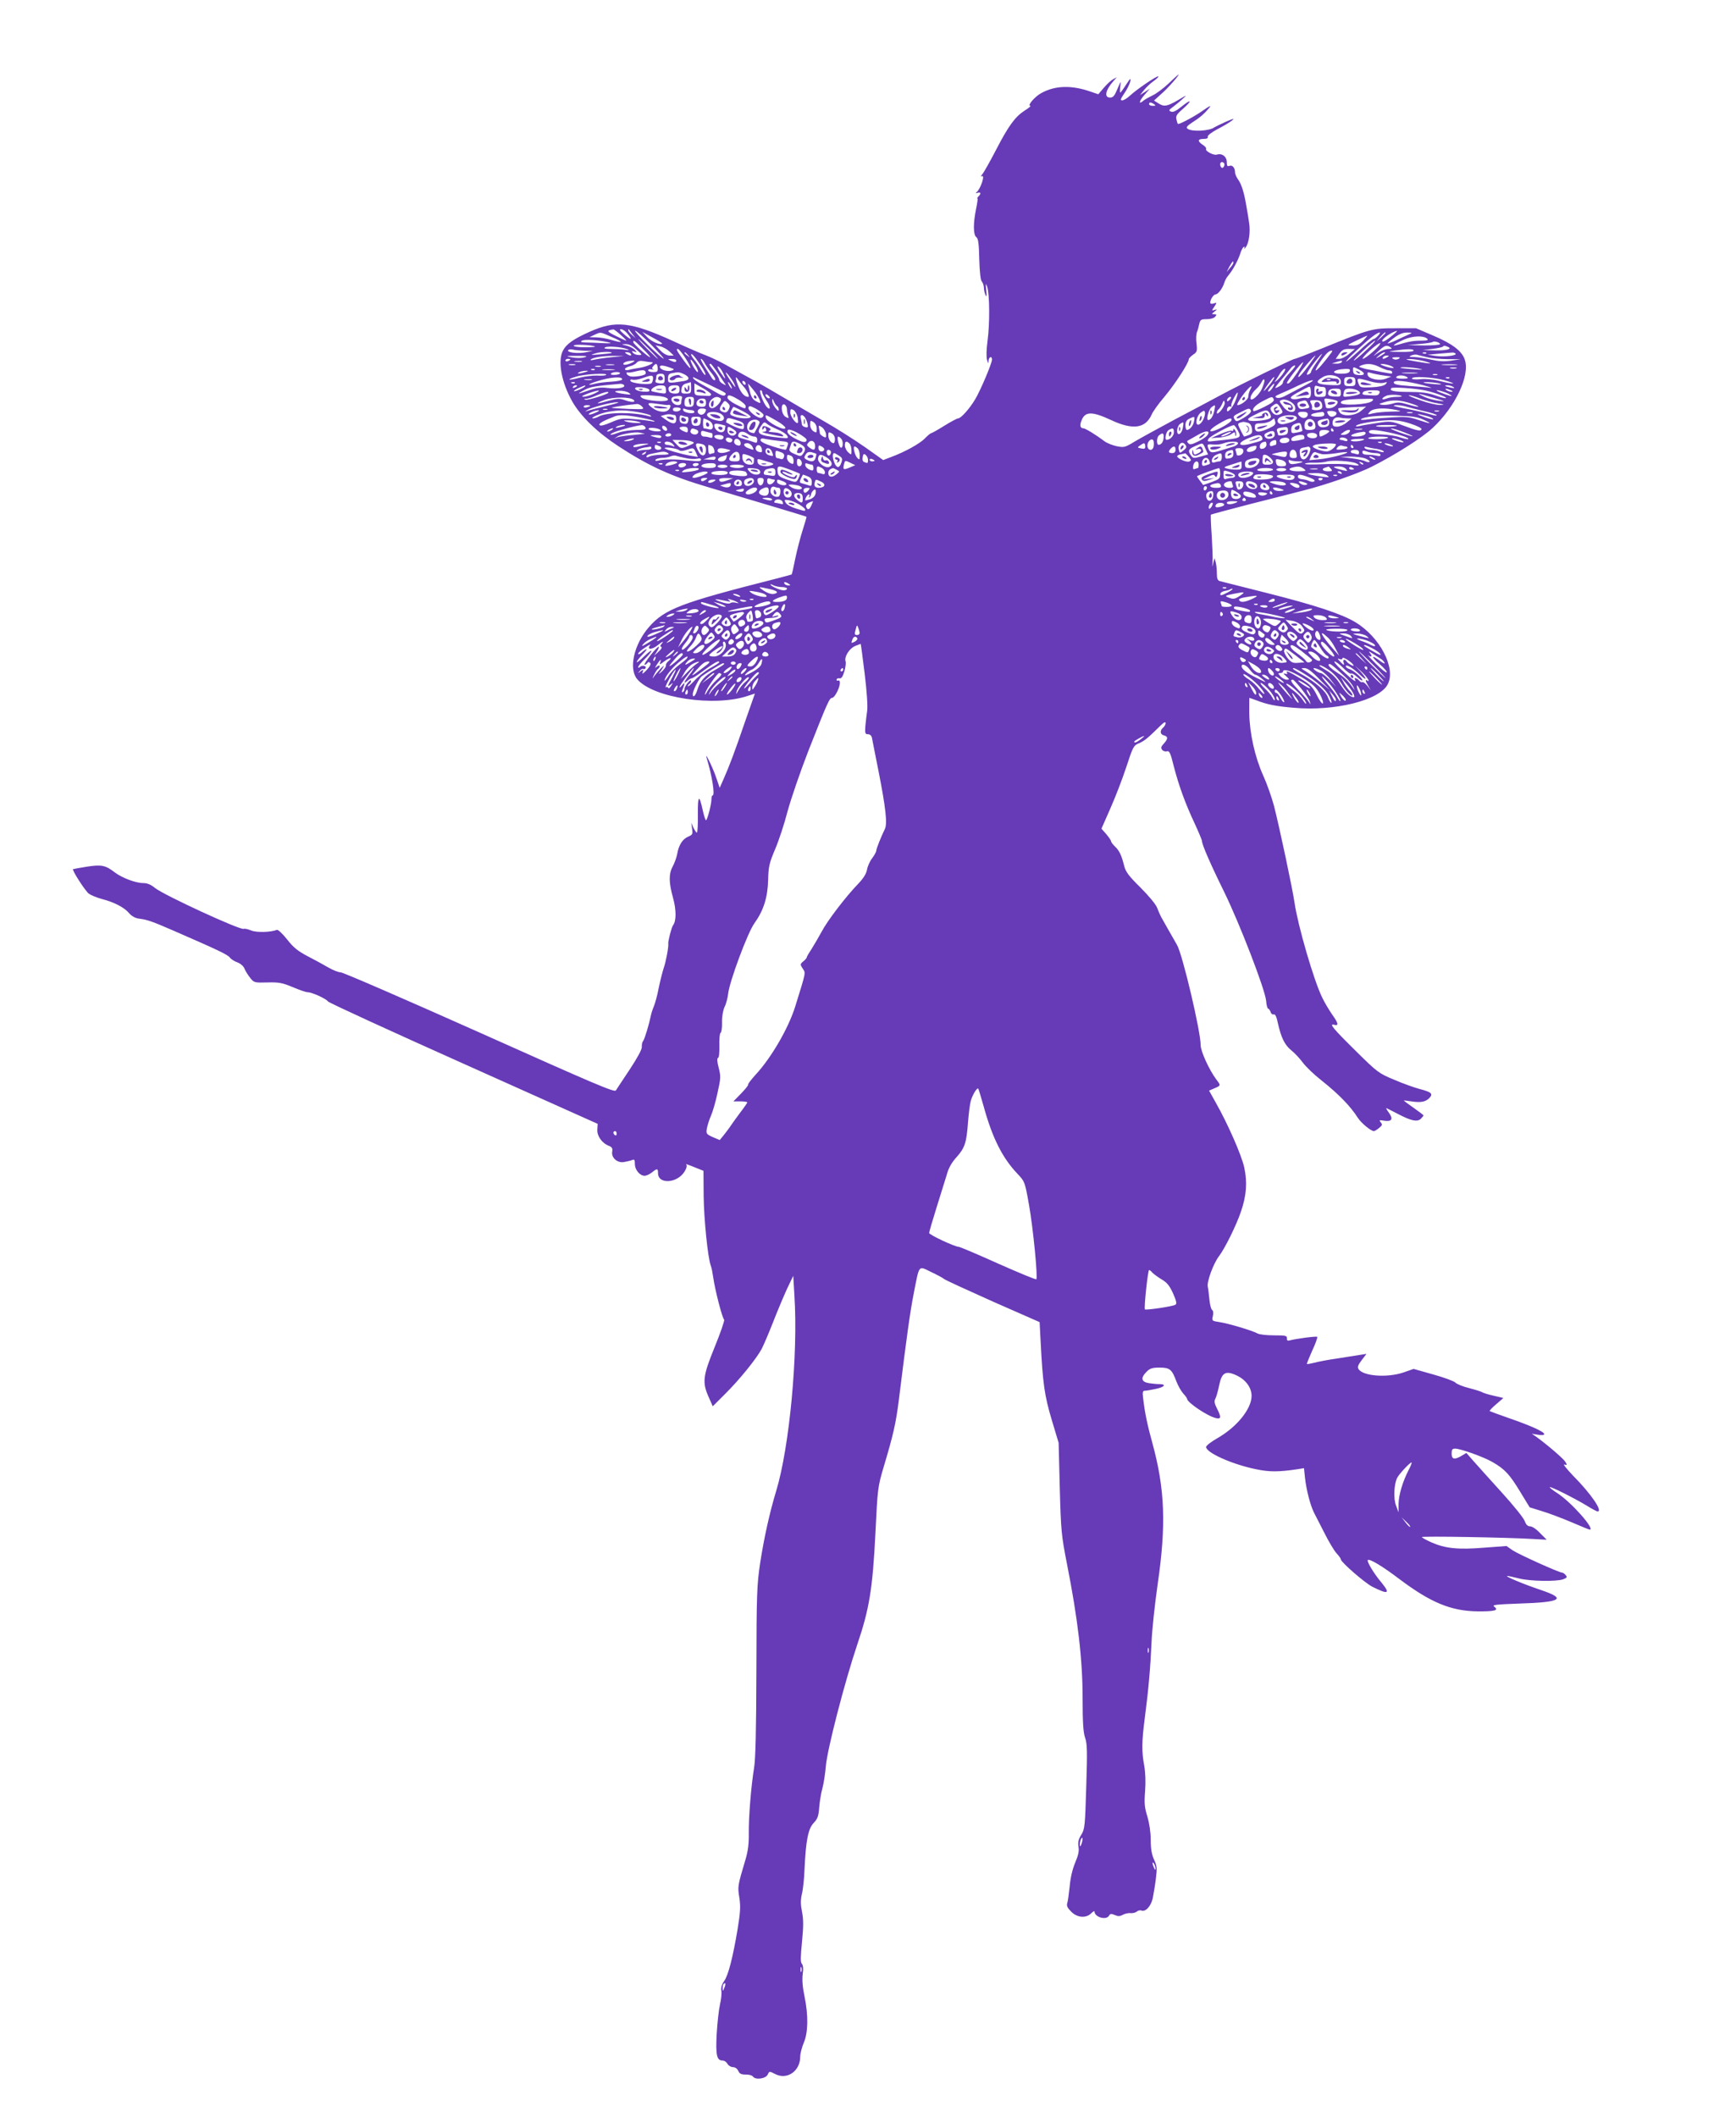 <?xml version="1.0" standalone="no"?>
<!DOCTYPE svg PUBLIC "-//W3C//DTD SVG 20010904//EN"
 "http://www.w3.org/TR/2001/REC-SVG-20010904/DTD/svg10.dtd">
<svg version="1.0" xmlns="http://www.w3.org/2000/svg"
 width="1050pt" height="1280pt" viewBox="0 0 1050 1280"
 preserveAspectRatio="xMidYMid meet">
<g transform="translate(0,1280) scale(0.1,-0.1)"
fill="#673ab7" stroke="none">
<path d="M7068 12295 c-32 -30 -75 -62 -95 -71 -21 -10 -46 -24 -56 -32 -32
-28 -29 -5 5 34 l33 38 -30 -20 -30 -19 25 31 c14 17 40 42 58 54 18 13 30 25
28 28 -7 6 -133 -80 -171 -116 -17 -16 -38 -29 -47 -29 -14 0 -11 8 12 42 16
23 32 55 36 71 5 24 1 22 -25 -18 -17 -27 -33 -48 -35 -48 -3 0 -3 17 0 38 4
35 4 35 -17 -15 -18 -43 -26 -53 -45 -53 -37 0 -28 45 20 99 l21 24 -22 -12
c-12 -6 -37 -29 -56 -51 l-34 -40 -44 15 c-116 41 -216 39 -301 -8 -39 -21
-87 -77 -66 -77 6 0 -9 -13 -35 -29 -58 -38 -97 -91 -176 -244 -35 -67 -71
-131 -80 -141 -9 -11 -10 -16 -3 -12 23 14 -7 -78 -32 -97 -7 -6 -4 -7 7 -3
20 6 22 -5 5 -22 -7 -7 -9 -12 -6 -12 3 0 -1 -28 -8 -62 -18 -86 -18 -158 1
-172 12 -8 16 -39 18 -134 2 -76 8 -127 15 -134 7 -7 12 -23 13 -37 0 -15 5
-35 10 -46 6 -14 8 -6 4 30 -4 43 -3 46 6 20 15 -44 16 -227 2 -326 -7 -53 -8
-98 -3 -115 7 -25 8 -26 9 -6 1 23 21 32 21 8 0 -23 -70 -188 -102 -241 -34
-57 -86 -115 -103 -115 -6 0 -44 -20 -84 -45 -40 -25 -76 -45 -80 -45 -4 0
-20 -14 -37 -31 -29 -31 -121 -82 -205 -113 l-47 -18 -113 80 c-63 44 -175
115 -249 157 -74 43 -180 105 -235 138 -55 33 -145 85 -200 115 -55 30 -129
71 -165 91 -36 19 -85 43 -110 52 -25 9 -116 48 -202 88 -254 115 -344 125
-501 55 -97 -43 -142 -75 -162 -114 -33 -63 -9 -193 57 -309 51 -89 151 -186
278 -269 182 -119 319 -182 540 -247 290 -86 595 -177 598 -180 1 -1 -9 -37
-23 -80 -14 -43 -34 -121 -45 -173 -10 -52 -20 -95 -22 -96 -2 -1 -50 -14
-108 -29 -560 -142 -660 -180 -755 -289 -91 -105 -124 -252 -71 -315 96 -114
470 -170 672 -100 l40 13 -58 -165 c-67 -196 -98 -276 -131 -351 l-24 -54 -22
64 c-19 57 -71 163 -57 117 33 -108 52 -227 36 -227 -4 0 -7 -11 -7 -24 0 -30
-25 -126 -33 -126 -3 0 -12 26 -19 58 -22 102 -31 95 -30 -23 1 -60 -2 -110
-6 -110 -4 0 -13 14 -21 30 l-13 30 5 -36 c5 -32 3 -37 -23 -48 -34 -14 -58
-51 -67 -105 -4 -21 -16 -55 -27 -75 -25 -46 -24 -98 2 -191 20 -73 20 -139 0
-165 -9 -11 -32 -100 -29 -112 3 -16 -14 -109 -28 -148 -7 -22 -21 -76 -30
-120 -8 -44 -22 -93 -29 -110 -7 -16 -15 -41 -18 -55 -11 -54 -38 -144 -47
-155 -6 -7 -9 -23 -8 -36 1 -15 -27 -66 -73 -136 -41 -61 -78 -118 -84 -127
-8 -13 -134 41 -824 350 -448 200 -826 364 -840 364 -14 0 -48 14 -76 30 -27
16 -84 47 -125 68 -59 31 -86 53 -124 102 -27 34 -54 59 -61 57 -38 -15 -123
-17 -155 -4 -19 8 -40 13 -46 10 -23 -8 -482 204 -536 247 -25 21 -48 30 -72
30 -45 0 -127 31 -171 64 -57 44 -81 49 -170 35 -44 -7 -82 -14 -83 -15 -8 -5
73 -131 95 -148 13 -9 48 -24 78 -32 74 -19 135 -50 165 -85 16 -19 38 -31 60
-34 51 -6 81 -17 210 -73 264 -115 326 -144 340 -162 8 -11 29 -24 47 -30 18
-7 36 -22 42 -38 6 -15 22 -40 35 -56 22 -28 25 -29 103 -27 71 2 90 -2 153
-28 40 -17 80 -31 90 -31 26 0 111 -38 124 -56 6 -8 376 -178 821 -377 l810
-363 -2 -34 c-3 -39 28 -83 70 -99 19 -8 23 -15 20 -34 -7 -37 30 -71 71 -64
17 3 39 8 49 12 14 6 17 2 17 -24 0 -35 30 -71 59 -71 10 0 30 9 44 20 32 26
37 25 37 -4 0 -70 119 -62 162 12 10 16 14 33 10 37 -8 9 1 6 63 -19 l40 -16
1 -153 c2 -143 25 -371 43 -420 5 -12 11 -44 15 -72 10 -73 55 -248 66 -255 4
-3 -21 -77 -57 -165 -73 -179 -77 -215 -34 -309 l22 -50 75 75 c86 85 188 211
221 272 12 23 44 98 71 167 27 69 65 159 84 200 l36 75 7 -120 c23 -353 -30
-916 -110 -1180 -40 -132 -73 -281 -97 -435 -20 -135 -22 -181 -23 -655 -1
-355 -5 -533 -14 -585 -18 -112 -33 -294 -32 -395 1 -65 -5 -110 -20 -160 -48
-161 -48 -163 -37 -231 8 -53 6 -87 -11 -192 -29 -171 -56 -278 -82 -313 -14
-20 -19 -39 -16 -57 3 -15 -1 -52 -8 -82 -7 -30 -16 -110 -20 -177 -7 -130 0
-163 35 -163 11 0 24 -9 30 -20 6 -11 21 -20 33 -20 13 0 26 -9 32 -22 8 -18
18 -23 45 -23 19 1 40 -5 45 -13 16 -21 78 -12 89 14 9 20 10 20 45 2 72 -37
151 18 151 105 0 19 10 56 21 83 27 61 29 166 5 282 -12 56 -15 100 -11 133 5
33 3 54 -5 64 -9 10 -8 42 1 134 9 92 9 134 0 180 -9 44 -9 71 -1 107 7 27 14
94 16 149 8 175 22 246 55 281 24 25 30 41 34 95 3 35 11 87 19 114 8 28 17
88 21 135 9 103 113 506 190 735 73 215 93 336 110 675 13 269 14 278 50 400
58 193 74 265 91 400 51 411 67 523 89 640 37 188 28 176 105 139 36 -17 72
-36 80 -43 8 -7 142 -68 296 -137 l282 -124 6 -115 c13 -258 24 -331 67 -475
l42 -140 7 -275 c7 -259 10 -286 43 -455 66 -332 95 -583 95 -810 0 -152 4
-210 15 -243 13 -37 14 -83 7 -297 -7 -238 -9 -256 -30 -290 -17 -27 -21 -45
-17 -72 5 -26 -1 -52 -20 -97 -16 -38 -29 -92 -33 -143 -5 -45 -11 -91 -15
-102 -5 -16 2 -29 24 -51 36 -37 90 -41 121 -10 11 11 20 16 20 11 0 -34 71
-55 88 -25 7 12 13 13 34 4 20 -9 31 -9 49 1 13 7 34 12 47 10 13 -1 30 3 37
9 8 7 21 10 29 7 25 -10 57 26 68 73 5 25 14 78 19 118 8 64 7 78 -11 117 -14
31 -20 65 -20 118 0 47 -8 100 -20 141 -17 55 -20 80 -14 155 4 56 2 112 -5
152 -16 87 -16 142 3 289 23 176 34 304 41 460 3 74 20 232 37 350 52 357 44
574 -31 850 -31 112 -46 183 -56 268 -6 43 -4 52 9 52 8 0 38 5 66 11 54 11
67 29 23 29 -16 0 -45 3 -65 6 -46 8 -50 32 -13 69 20 20 34 25 78 25 62 0 75
-10 102 -83 10 -26 28 -58 41 -73 13 -14 24 -29 24 -33 0 -21 122 -104 173
-116 33 -9 35 5 7 59 -15 30 -17 43 -9 58 6 11 16 47 23 81 16 79 40 91 109
58 53 -26 87 -73 87 -122 0 -78 -88 -188 -207 -256 -37 -21 -68 -45 -68 -53 0
-35 160 -106 304 -135 81 -17 138 -16 252 1 l36 6 6 -58 c8 -74 33 -169 55
-212 9 -17 38 -74 64 -125 25 -50 58 -105 72 -120 14 -15 26 -32 26 -37 0 -16
145 -142 190 -165 98 -49 111 -43 55 26 -43 50 -90 128 -82 135 10 10 87 -36
190 -114 190 -143 313 -194 473 -196 106 -1 132 6 101 29 -14 10 10 13 150 18
258 8 291 29 133 82 -104 35 -222 84 -203 85 7 0 38 -7 70 -15 65 -17 228 -20
268 -5 23 9 25 13 15 25 -7 8 -16 15 -21 15 -19 0 -264 111 -300 135 l-37 26
-135 -10 c-157 -13 -235 -5 -319 32 -32 14 -58 29 -58 32 0 7 514 -2 665 -11
l90 -5 -40 40 c-21 23 -48 41 -60 41 -15 0 -25 10 -33 32 -6 18 -69 96 -139
173 -71 78 -147 163 -171 190 l-43 49 -28 -17 c-44 -26 -61 -22 -61 13 0 24 4
30 21 30 33 0 169 -49 224 -80 76 -43 106 -76 169 -180 l58 -95 74 -23 c41
-12 122 -43 179 -67 58 -25 107 -45 110 -45 36 0 -111 166 -196 221 -27 17
-48 34 -45 36 5 5 142 -63 222 -111 32 -20 62 -36 67 -36 33 0 -38 105 -149
217 -39 41 -63 71 -52 67 17 -5 18 -4 6 16 -12 20 -114 107 -178 153 l-25 17
38 -6 c23 -4 37 -2 37 4 0 14 -82 51 -215 97 -60 21 -112 40 -115 42 -2 2 15
21 39 41 l44 38 -59 14 c-32 7 -64 17 -69 21 -6 4 -41 15 -79 25 -37 9 -75 24
-84 34 -10 9 -70 31 -135 49 l-117 33 -60 -21 c-99 -34 -246 -23 -273 20 -8
12 -3 25 19 54 l29 38 -45 -7 c-25 -4 -87 -14 -139 -22 -51 -7 -111 -19 -133
-25 -22 -5 -41 -9 -43 -7 -2 2 13 38 32 81 20 42 33 80 30 83 -5 5 -128 -11
-168 -22 -12 -3 -16 1 -15 13 1 16 -8 18 -79 18 -44 0 -89 5 -100 12 -31 17
-175 60 -228 68 -47 7 -48 8 -41 37 4 19 2 33 -5 37 -6 4 -13 32 -16 62 -3 30
-7 65 -10 79 -6 30 34 139 68 184 35 45 106 189 133 270 33 96 39 176 20 265
-16 75 -101 268 -174 396 l-39 70 30 13 c42 18 42 17 14 54 -44 59 -95 171
-95 208 1 79 -109 547 -143 606 -36 63 -84 147 -96 169 -6 11 -17 36 -24 55
-7 20 -50 72 -100 122 -70 69 -90 95 -99 130 -17 68 -30 94 -56 119 -13 12
-24 27 -24 32 0 5 -13 24 -29 43 l-29 33 52 118 c29 65 73 178 97 251 42 128
45 134 79 148 32 14 50 28 131 108 19 19 29 23 29 13 0 -8 -7 -20 -15 -27 -21
-18 -19 -41 5 -47 26 -7 25 -21 -1 -50 -17 -18 -19 -25 -10 -37 6 -8 20 -12
29 -9 15 4 22 -11 41 -89 30 -116 69 -225 127 -348 24 -52 44 -100 44 -106 0
-21 52 -141 135 -309 94 -193 246 -586 253 -657 2 -27 8 -48 13 -48 4 0 10 -9
14 -19 3 -11 12 -18 19 -15 9 3 17 -14 25 -53 20 -88 41 -132 82 -165 20 -16
51 -49 70 -75 19 -25 68 -72 109 -104 107 -85 178 -158 223 -229 20 -31 79
-80 97 -80 4 0 18 8 31 19 20 16 21 21 10 34 -11 14 -9 15 22 10 46 -7 55 11
27 49 -12 17 -19 29 -14 27 5 -2 36 -18 69 -35 80 -42 118 -50 139 -29 9 9 16
18 16 20 0 2 -27 23 -60 46 -33 23 -60 43 -60 44 0 1 21 -1 46 -5 57 -9 88 -3
110 21 23 25 12 35 -60 54 -31 8 -101 33 -154 56 -94 39 -101 45 -230 172
-143 141 -165 169 -132 160 29 -8 25 10 -14 64 -18 27 -45 71 -58 99 -51 102
-148 437 -168 574 -12 85 -94 470 -125 589 -14 52 -43 134 -65 182 -50 111
-82 255 -84 376 0 51 0 93 1 93 2 0 20 -7 40 -14 66 -26 120 -37 229 -46 248
-22 516 45 567 141 52 98 -46 287 -196 377 -83 50 -244 103 -538 177 -145 37
-272 69 -281 71 -14 4 -18 16 -18 47 0 23 -3 53 -7 67 l-7 25 -8 -30 c-7 -29
-7 -29 -4 5 2 19 -1 91 -5 159 -5 68 -7 126 -5 129 3 2 110 31 238 64 128 32
275 70 326 83 134 34 325 101 407 142 145 73 307 176 370 235 137 127 227 317
195 412 -17 53 -75 97 -190 146 l-105 45 -125 0 c-141 0 -149 -2 -442 -121
-86 -35 -161 -64 -167 -64 -12 0 -327 -154 -451 -221 -52 -28 -176 -94 -275
-146 -99 -53 -208 -113 -242 -133 -59 -36 -64 -37 -110 -28 -26 6 -59 19 -73
30 -46 35 -115 78 -127 78 -19 0 -24 17 -12 46 21 57 63 58 179 4 132 -62 209
-51 246 34 7 17 42 66 78 108 63 75 146 203 146 225 0 6 12 18 26 28 24 16 26
21 21 67 -4 27 -2 59 3 71 5 12 11 34 14 50 6 24 11 27 45 27 22 0 44 6 51 15
10 12 9 15 -6 15 -17 0 -17 1 2 16 18 15 18 15 0 10 -18 -6 -18 -5 -1 20 16
25 16 26 -4 19 -13 -4 -21 -2 -21 5 0 19 20 50 33 50 15 1 42 37 52 70 4 14
15 34 25 45 26 31 56 86 70 127 6 21 16 41 22 44 7 5 8 2 4 -7 -4 -8 -1 -6 8
5 20 24 30 96 21 149 -3 23 -10 65 -15 92 -14 87 -30 139 -50 167 -11 15 -20
35 -20 45 0 28 -16 47 -34 40 -12 -5 -16 0 -16 23 0 33 -29 55 -60 45 -20 -6
-73 22 -65 35 3 4 -6 15 -20 24 -33 22 -32 36 5 36 19 0 28 4 25 13 -3 7 20
25 57 45 35 18 74 41 88 52 20 16 14 15 -35 -6 -33 -15 -64 -30 -70 -34 -31
-23 -138 -28 -163 -8 -9 8 -2 17 30 38 46 29 71 51 103 89 13 16 0 10 -40 -18
-48 -34 -136 -81 -150 -81 -2 0 -6 12 -9 26 -6 22 0 32 39 66 59 52 51 62 -9
13 -32 -26 -51 -35 -63 -30 -16 6 -14 10 11 28 16 12 43 34 60 50 28 25 25 24
-28 -8 -67 -39 -86 -42 -121 -19 l-25 16 44 40 c39 33 114 119 104 118 -1 -1
-29 -25 -60 -55z m-88 -125 c12 -8 11 -10 -7 -10 -13 0 -23 5 -23 10 0 13 11
13 30 0z m423 -356 c9 -9 -4 -35 -14 -28 -5 3 -9 12 -9 20 0 14 12 19 23 8z
m57 -603 c0 -5 -9 -19 -21 -32 l-20 -24 17 33 c19 33 24 38 24 23z m-3706
-436 c22 -19 37 -35 34 -35 -4 0 -32 13 -64 29 -55 27 -57 33 -14 39 3 1 23
-14 44 -33z m44 4 c30 -37 19 -37 -25 1 -25 22 -29 30 -16 29 10 0 28 -13 41
-30z m27 1 l20 -25 -22 19 c-13 11 -23 24 -23 29 0 6 1 8 3 6 1 -2 11 -15 22
-29z m115 -66 c47 -48 80 -85 74 -83 -21 7 -186 169 -172 169 7 0 52 -39 98
-86z m4485 60 c-41 -34 -65 -47 -65 -35 0 14 65 58 90 60 3 0 -8 -11 -25 -25z
m-4727 -11 c74 -31 75 -41 1 -19 -29 9 -71 16 -93 16 l-41 1 30 14 c40 18 32
19 103 -12z m307 -41 c-11 -11 -66 13 -91 40 l-29 31 62 -34 c34 -18 60 -35
58 -37z m4330 48 c-10 -11 -22 -20 -27 -20 -6 0 -44 -31 -86 -70 -42 -38 -78
-68 -80 -66 -4 5 100 104 152 145 44 35 69 41 41 11z m45 17 c0 -2 -12 -14
-27 -28 l-28 -24 24 28 c23 25 31 32 31 24z m140 -10 c-14 -6 -47 -21 -74 -34
-27 -13 -51 -21 -53 -20 -1 2 16 18 40 35 28 21 53 31 77 31 34 0 34 -1 10
-12z m-275 -37 c-22 -23 -37 -30 -64 -29 -36 1 -36 1 24 30 33 16 62 29 64 29
3 0 -8 -13 -24 -30z m388 11 c8 -8 -3 -11 -38 -11 -46 0 -74 -5 -145 -26 -40
-11 -14 8 43 33 54 23 119 25 140 4z m-4953 -21 c25 -6 15 -7 -35 -5 -38 2
-86 4 -105 4 -26 1 -31 4 -20 11 15 9 94 5 160 -10z m245 -40 c33 -33 57 -60
54 -60 -2 0 -31 27 -64 60 -33 33 -57 60 -54 60 2 0 31 -27 64 -60z m-36 0
c28 -27 47 -50 43 -50 -11 0 -102 81 -102 91 0 16 8 10 59 -41z m4372 -10
c-35 -33 -68 -60 -72 -60 -5 0 21 27 56 60 35 33 68 60 72 60 5 -1 -21 -28
-56 -60z m449 39 c0 -5 -44 -8 -97 -8 l-98 2 72 7 c40 3 75 9 78 12 9 8 45 -3
45 -13z m-405 -45 c-27 -24 -55 -44 -62 -44 -7 0 12 23 43 51 31 28 59 47 62
44 4 -4 -15 -27 -43 -51z m-4706 30 c2 -2 -26 -4 -62 -4 -40 0 -67 4 -67 10 0
10 118 4 129 -6z m251 -18 c35 -31 36 -33 14 -33 -13 0 -29 6 -35 13 -10 12
-8 13 7 8 18 -6 18 -6 3 11 -9 9 -32 21 -50 25 -33 8 -34 8 -5 9 19 1 41 -10
66 -33z m-55 2 c15 -6 11 -7 -14 -3 -18 3 -57 5 -85 5 -35 0 -46 3 -37 9 16
10 104 3 136 -11z m255 -14 l25 -24 -26 0 c-15 0 -37 12 -55 31 l-29 31 30 -7
c17 -4 41 -18 55 -31z m4360 26 c12 -8 10 -10 -8 -10 -25 0 -55 -13 -88 -39
-11 -9 -3 1 19 22 42 39 53 43 77 27z m344 4 c35 -13 1 -24 -72 -23 l-77 2 58
7 c32 4 61 10 64 14 8 7 8 7 27 0z m-5219 -25 l50 -1 -40 -8 c-47 -10 -117 -2
-109 12 4 5 16 7 28 4 11 -3 44 -6 71 -7z m611 -45 c44 -69 39 -82 -8 -17 -46
64 -51 73 -38 73 5 0 26 -25 46 -56z m4014 26 c-19 -17 -45 -30 -58 -30 l-23
0 21 30 c17 24 28 30 58 30 l37 -1 -35 -29z m390 20 c0 -6 -33 -9 -82 -8 -76
1 -78 2 -33 8 79 11 115 11 115 0z m-4852 -15 c-2 -1 -32 -5 -68 -8 -62 -5
-63 -4 -26 7 31 10 106 11 94 1z m4355 3 c-41 -56 -86 -108 -94 -108 -10 0 39
76 67 104 19 19 41 22 27 4z m-4238 -8 c8 -13 -5 -13 -25 0 -13 8 -13 10 2 10
9 0 20 -4 23 -10z m346 -7 c13 -16 12 -17 -3 -4 -10 7 -18 15 -18 17 0 8 8 3
21 -13z m4209 7 c-8 -6 -24 -15 -35 -21 -16 -8 -15 -6 4 10 13 12 28 21 35 21
6 0 4 -5 -4 -10z m257 4 c-3 -3 -12 -4 -19 -1 -8 3 -5 6 6 6 11 1 17 -2 13 -5z
m177 -3 c8 -12 -72 -21 -124 -13 l-45 7 65 6 c36 3 73 6 82 7 9 1 19 -2 22 -7z
m-4569 -66 c21 -30 35 -58 32 -61 -4 -4 -14 8 -24 26 -10 18 -28 45 -40 60
-13 15 -23 31 -23 35 0 13 19 -6 55 -60z m3730 16 c-19 -26 -35 -53 -35 -59 0
-5 -7 -12 -15 -16 -13 -5 -14 -2 -4 17 13 25 78 107 85 107 2 0 -12 -22 -31
-49z m670 28 c28 -6 84 -11 125 -11 l75 0 -58 -9 c-42 -6 -76 -4 -120 6 -34 8
-80 15 -102 16 -31 0 -36 2 -20 9 11 5 27 7 35 5 8 -3 38 -9 65 -16z m-5101 0
c-17 -5 -49 -5 -75 0 -41 8 -39 9 31 9 60 0 69 -2 44 -9z m166 1 c-41 -4 -88
-11 -105 -15 -16 -4 -27 -4 -23 0 12 13 71 23 138 23 l65 -1 -75 -7z m4214
-52 c-46 -63 -77 -90 -54 -48 12 22 89 110 96 110 2 0 -17 -28 -42 -62z m476
52 c-20 -13 -33 -13 -25 0 3 6 14 10 23 10 15 0 15 -2 2 -10z m71 -9 c-8 -5
-20 -7 -28 -4 -21 8 -15 13 15 13 20 0 23 -3 13 -9z m-5011 -5 c0 -2 -7 -6
-15 -10 -8 -3 -15 -1 -15 4 0 6 7 10 15 10 8 0 15 -2 15 -4z m640 -6 c0 -12
-8 -12 -35 0 -18 8 -17 9 8 9 15 1 27 -3 27 -9z m119 -35 c11 -19 16 -35 11
-35 -5 0 -19 18 -31 41 -24 49 -10 44 20 -6z m55 16 c9 -16 27 -43 42 -60 15
-18 23 -35 19 -39 -4 -4 -12 1 -19 11 -6 10 -25 41 -43 68 -17 27 -28 49 -23
49 5 0 16 -13 24 -29z m4351 15 c63 -18 42 -18 -55 -1 -59 10 -66 13 -35 14
22 0 63 -6 90 -13z m-5097 -3 c-10 -2 -28 -2 -40 0 -13 2 -5 4 17 4 22 1 32
-1 23 -4z m312 -2 c-28 -16 -60 -22 -60 -12 0 10 22 18 55 20 16 0 17 -1 5 -8z
m108 -1 c32 0 -22 -27 -68 -34 -25 -4 -55 -9 -67 -13 -13 -3 -23 -1 -23 5 0 6
13 13 29 17 16 3 35 13 42 22 9 10 22 13 42 9 16 -3 37 -6 45 -6z m4177 0 c-3
-5 -18 -10 -33 -9 l-27 1 25 8 c35 11 42 11 35 0z m-266 -60 c-41 -60 -56 -76
-65 -67 -6 6 87 126 98 127 3 0 -12 -27 -33 -60z m-4371 43 c-10 -2 -26 -2
-35 0 -10 3 -2 5 17 5 19 0 27 -2 18 -5z m235 0 c-13 -2 -33 -2 -45 0 -13 2
-3 4 22 4 25 0 35 -2 23 -4z m265 -18 c1 -22 -2 -25 -28 -25 -17 0 -30 5 -30
11 0 6 10 8 23 5 12 -3 16 -3 9 0 -10 5 -10 9 -1 20 17 20 24 17 27 -11z m355
-18 c15 -23 35 -53 44 -66 17 -24 17 -24 -5 -12 -12 6 -22 18 -22 25 0 7 -13
30 -30 51 -32 40 -34 45 -22 45 4 -1 19 -20 35 -43z m4012 23 c22 -11 47 -20
57 -20 10 0 18 -4 18 -10 0 -12 6 -12 -66 1 -32 7 -66 13 -74 14 -8 1 -26 5
-40 10 -24 7 -24 8 -5 16 34 13 69 10 110 -11z m61 10 c43 -17 22 -21 -27 -6
-27 9 -36 14 -22 15 12 1 34 -4 49 -9z m402 3 c-21 -2 -57 -2 -80 0 -24 2 -7
4 37 4 44 0 63 -2 43 -4z m-5175 -10 c-7 -2 -21 -2 -30 0 -10 3 -4 5 12 5 17
0 24 -2 18 -5z m417 -5 c29 -10 31 -12 15 -18 -25 -9 -67 2 -73 18 -5 15 16
15 58 0z m323 -33 c22 -46 16 -44 -17 5 -14 21 -20 37 -13 34 8 -3 21 -20 30
-39z m3429 2 c-23 -23 -42 -50 -42 -58 0 -9 -12 -21 -27 -28 -30 -14 -30 -14
35 64 18 22 37 46 43 53 5 6 15 12 21 12 7 0 -7 -19 -30 -43z m418 18 c40 -20
38 -37 -2 -33 -26 2 -33 8 -34 26 -1 26 -1 26 36 7z m365 5 c30 -6 21 -7 -35
-3 -41 3 -77 7 -79 9 -8 7 74 3 114 -6z m223 3 c-10 -2 -26 -2 -35 0 -10 3 -2
5 17 5 19 0 27 -2 18 -5z m-5211 -9 c-3 -3 -12 -4 -19 -1 -8 3 -5 6 6 6 11 1
17 -2 13 -5z m116 -1 c-18 -2 -48 -2 -65 0 -18 2 -4 4 32 4 36 0 50 -2 33 -4z
m191 -24 c-6 -11 -73 -21 -94 -14 -11 4 -20 11 -20 17 0 6 2 9 6 6 3 -3 26 0
52 7 32 8 49 8 54 1 4 -5 5 -13 2 -17z m3857 3 c-11 -16 -28 -35 -38 -43 -16
-12 -17 -12 -7 1 5 8 18 27 27 43 10 15 22 27 28 27 6 0 1 -13 -10 -28z m403
13 c-4 -10 -20 -15 -50 -15 -73 0 -52 26 23 29 25 1 31 -2 27 -14z m-4624 -5
c-34 -11 -60 -11 -35 0 11 5 29 8 40 8 16 0 15 -2 -5 -8z m210 -7 c0 -5 -14
-9 -30 -10 -18 -1 -28 2 -25 7 7 12 55 14 55 3z m384 -4 c39 -18 40 -37 3 -43
-95 -15 -97 -15 -97 15 0 21 6 29 23 32 39 8 46 7 71 -4z m305 -56 c6 -13 10
-23 8 -23 -6 0 -57 78 -57 86 0 9 34 -35 49 -63z m3926 47 l50 -7 -30 -12
c-40 -17 -108 -3 -113 22 -3 16 0 18 19 12 13 -4 46 -11 74 -15z m203 13 c-21
-2 -57 -2 -80 0 -24 2 -7 4 37 4 44 0 63 -2 43 -4z m-4902 -10 c-3 -4 -28 -6
-54 -4 -26 1 -74 -5 -106 -13 -72 -19 -87 -13 -19 7 48 15 192 23 179 10z
m354 -23 c0 -28 -3 -30 -30 -28 -21 2 -29 7 -25 16 3 7 5 20 5 28 0 8 10 14
25 14 21 0 25 -5 25 -30z m4090 -17 c0 -21 -4 -23 -47 -22 -102 3 -118 17 -60
50 41 23 107 5 107 -28z m583 40 c-7 -2 -19 -2 -25 0 -7 3 -2 5 12 5 14 0 19
-2 13 -5z m-4743 -20 c0 -10 -4 -23 -8 -29 -9 -14 -124 -3 -129 13 -3 7 3 10
14 7 10 -3 36 1 58 9 55 20 65 20 65 0z m4560 7 c11 -7 3 -10 -28 -10 -26 0
-41 4 -37 10 8 13 45 13 65 0z m-4747 -15 c-2 -5 -31 -11 -65 -13 -35 -2 -78
-7 -97 -12 -53 -14 -48 -4 6 13 81 27 161 33 156 12z m532 -34 c105 -51 101
-49 89 -61 -6 -6 -24 0 -49 15 -22 13 -61 35 -87 49 -26 14 -50 31 -54 37 -4
6 -3 10 2 7 5 -2 50 -24 99 -47z m202 -8 c20 -21 40 -63 29 -63 -21 0 -41 20
-57 57 -21 49 -25 79 -6 49 7 -11 22 -30 34 -43z m3203 40 c-13 -24 -64 -82
-55 -63 12 22 55 80 61 80 3 0 0 -8 -6 -17z m498 -10 c0 -25 -3 -28 -34 -28
-30 0 -34 3 -34 28 0 24 4 27 33 27 30 0 34 -3 35 -27z m537 8 c39 -11 62 -20
53 -20 -9 -1 -45 6 -79 15 -40 10 -83 14 -116 11 -30 -3 -53 -1 -53 4 0 16
122 9 195 -10z m32 13 c-3 -3 -12 -4 -19 -1 -8 3 -5 6 6 6 11 1 17 -2 13 -5z
m-5189 -11 c-10 -2 -28 -2 -40 0 -13 2 -5 4 17 4 22 1 32 -1 23 -4z m4053 -57
c-24 -48 -78 -85 -66 -44 4 13 18 32 30 43 13 11 29 31 36 45 7 15 14 20 17
12 2 -6 -6 -32 -17 -56z m656 48 c30 -9 66 -13 81 -9 24 6 25 5 12 -9 -10 -9
-40 -16 -84 -18 -61 -3 -70 -1 -77 17 -16 42 -13 42 68 19z m-3777 -15 c0 -6
-4 -7 -10 -4 -5 3 -10 11 -10 16 0 6 5 7 10 4 6 -3 10 -11 10 -16z m3428 16
c-5 -5 -55 -32 -161 -87 -23 -13 -44 -17 -55 -13 -14 6 -9 11 22 24 21 9 69
30 105 48 59 28 103 42 89 28z m676 -26 c39 -11 55 -17 36 -14 -19 3 -77 8
-127 11 -71 5 -93 10 -93 21 0 18 76 10 184 -18z m-5137 15 c-3 -3 -12 -4 -19
-1 -8 3 -5 6 6 6 11 1 17 -2 13 -5z m703 -29 c0 -32 -2 -35 -31 -35 -27 0 -30
3 -27 27 2 19 10 29 28 34 14 4 26 7 28 8 1 1 2 -15 2 -34z m240 15 c6 -11 8
-20 6 -20 -3 0 -10 9 -16 20 -6 11 -8 20 -6 20 3 0 10 -9 16 -20z m4290 10
c16 -5 2 -6 -35 -3 -33 3 -62 7 -64 9 -8 7 74 2 99 -6z m-4935 -10 c9 -15 -41
-23 -101 -16 -41 5 -68 1 -111 -14 -72 -25 -79 -25 -28 2 36 19 64 24 217 37
9 0 20 -3 23 -9z m526 -55 c0 -6 -8 -10 -16 -9 -8 0 -31 1 -50 2 -33 2 -35 4
-35 38 l0 36 51 -29 c28 -16 51 -33 50 -38z m256 27 c17 -20 33 -48 38 -60 7
-23 6 -23 -21 -9 -20 10 -31 27 -39 61 -7 25 -11 46 -10 46 1 0 15 -17 32 -38z
m3143 19 c-11 -21 -30 -37 -30 -25 0 8 30 44 37 44 2 0 -1 -9 -7 -19z m-4210
5 c0 -2 -7 -7 -16 -10 -8 -3 -12 -2 -9 4 6 10 25 14 25 6z m50 0 c0 -8 -63
-36 -68 -31 -3 2 10 11 29 19 39 17 39 17 39 12z m488 -22 c2 -26 1 -26 -40
-20 -23 4 -44 9 -47 11 -11 11 25 35 53 35 27 0 32 -4 34 -26z m82 1 c0 -21
-5 -25 -29 -25 -17 0 -31 6 -35 16 -9 23 2 34 35 34 24 0 29 -4 29 -25z m3451
-3 c-6 -12 -11 -30 -11 -41 0 -17 -43 -51 -65 -51 -9 0 16 42 49 82 33 39 45
43 27 10z m365 -39 c-4 -8 -13 -13 -21 -10 -7 3 -28 2 -46 -3 -17 -5 -38 -6
-47 -1 -14 8 0 19 83 62 29 15 30 14 33 -9 2 -13 1 -31 -2 -39z m75 57 c14 0
19 -7 19 -30 0 -28 -3 -30 -35 -30 -34 0 -35 2 -35 36 0 29 3 35 16 30 9 -3
24 -6 35 -6z m789 0 c11 -8 7 -9 -15 -4 -37 8 -45 14 -19 14 10 0 26 -5 34
-10z m-4862 -18 c3 -10 -7 -12 -39 -10 -24 2 -44 9 -47 16 -3 10 7 12 39 10
24 -2 44 -9 47 -16z m4692 -3 c56 -12 132 -40 126 -46 -3 -3 -32 4 -65 16 -46
16 -85 21 -160 21 -90 0 -121 7 -105 23 8 8 150 -2 204 -14z m-510 -14 c0 -23
-4 -25 -36 -23 -39 2 -47 9 -38 32 4 10 18 16 40 16 30 0 34 -3 34 -25z m105
12 c23 -17 11 -25 -48 -33 -44 -6 -45 -6 -40 20 4 22 11 26 37 26 18 0 40 -6
51 -13z m560 3 c13 -6 15 -9 5 -9 -8 0 -22 4 -30 9 -18 12 -2 12 25 0z m-5180
-20 c-22 -10 -51 -19 -65 -19 -17 0 -10 6 25 19 65 24 92 24 40 0z m208 5 c17
-12 14 -13 -24 -8 -60 8 -78 19 -32 20 20 1 46 -5 56 -12z m807 3 c0 -7 12
-29 26 -50 27 -38 26 -66 0 -37 -19 21 -48 99 -36 99 6 0 10 -5 10 -12z m3734
-3 c-7 -17 -13 -18 -64 -15 -40 2 -45 5 -35 19 3 6 28 11 55 11 40 0 48 -3 44
-15z m401 1 c19 -8 35 -17 35 -20 0 -5 -79 22 -89 31 -11 8 23 1 54 -11z
m-5065 0 c0 -9 -122 -47 -138 -43 -13 4 -12 5 4 6 12 0 41 10 65 21 41 18 69
25 69 16z m3793 -48 c-17 -46 -59 -88 -51 -51 2 10 11 17 19 15 8 -2 11 -1 7
3 -4 4 3 25 14 46 27 52 33 44 11 -13z m-2817 15 c-7 -7 -26 7 -26 19 0 6 6 6
15 -2 9 -7 13 -15 11 -17z m3823 11 c2 -2 -12 -4 -32 -4 -19 0 -47 -4 -61 -10
-32 -12 -34 1 -3 16 19 10 84 8 96 -2z m191 -9 c72 -21 77 -24 35 -19 -27 3
-68 14 -90 24 -54 25 -45 24 55 -5z m-4676 9 c29 -4 46 -12 46 -20 0 -19 -138
-8 -160 12 -12 12 -9 14 26 14 23 0 62 -3 88 -6z m131 -12 c-3 -7 -5 -20 -5
-28 0 -17 -31 -19 -48 -2 -17 17 -15 36 6 40 36 7 52 4 47 -10z m341 -8 c24
-14 44 -32 44 -40 0 -19 -3 -18 -60 11 -28 14 -50 32 -50 40 0 21 15 19 66
-11z m4126 5 c29 -11 76 -24 103 -28 44 -8 46 -9 14 -10 -20 0 -74 12 -120 29
-46 16 -76 29 -67 30 10 0 41 -9 70 -21z m-4759 -8 c15 -15 -17 -15 -59 1 -26
9 -43 8 -91 -5 -78 -22 -91 -20 -28 4 54 20 158 20 178 0z m364 -11 c-2 -26
-6 -30 -29 -30 -23 0 -28 5 -28 23 0 30 7 37 36 37 20 0 23 -5 21 -30z m160
22 c17 -11 -30 -65 -53 -60 -23 4 -21 37 4 56 18 14 32 15 49 4z m3083 -7 c-7
-9 -15 -13 -17 -11 -7 7 7 26 19 26 6 0 6 -6 -2 -15z m264 0 c4 -11 -12 -23
-56 -45 -33 -17 -63 -28 -66 -26 -12 12 11 37 55 60 57 30 59 30 67 11z
m-3434 -20 c0 -20 -5 -25 -24 -25 -14 0 -27 4 -30 9 -11 18 6 41 30 41 19 0
24 -5 24 -25z m429 -20 c6 -3 11 -13 11 -22 0 -11 -6 -8 -20 10 -11 14 -20 33
-19 44 0 15 1 15 9 -3 5 -12 13 -25 19 -29z m3134 -4 c11 -42 -40 -43 -71 -1
-27 35 -27 37 -4 43 25 5 69 -19 75 -42z m255 34 c12 -12 -16 -40 -42 -43 -14
-2 -26 0 -26 5 0 4 -3 19 -7 32 -6 23 -4 24 32 18 20 -3 40 -9 43 -12z m211 0
c-22 -22 -189 -31 -189 -10 0 15 32 21 140 23 58 2 63 0 49 -13z m-3891 -50
c-7 -15 -16 -21 -29 -18 -29 8 -32 20 -13 48 16 24 18 25 35 9 14 -13 16 -21
7 -39z m2978 -6 c-16 -19 -26 -25 -26 -15 0 8 5 18 11 21 5 4 15 19 21 33 9
22 12 24 15 9 3 -9 -7 -31 -21 -48z m524 42 c14 -27 14 -28 -21 -33 -24 -4
-32 -1 -39 16 -6 16 -3 22 14 28 33 10 35 9 46 -11z m85 -1 c9 -28 -2 -40 -36
-40 -17 0 -28 4 -24 10 3 5 1 19 -5 30 -10 18 -8 20 24 20 26 0 36 -5 41 -20z
m540 0 c71 -23 52 -27 -23 -5 -42 13 -60 14 -90 4 -21 -6 -49 -9 -62 -7 -23 4
-22 5 10 15 53 17 99 15 165 -7z m-4865 -14 c-52 -13 -104 -26 -115 -30 -20
-7 -20 -7 -1 5 26 16 143 47 181 47 17 0 -13 -10 -65 -22z m367 5 c19 3 23 -2
13 -21 -14 -27 -63 -26 -101 1 -42 30 -36 37 26 27 30 -4 58 -8 62 -7z m-153
-10 c15 -16 10 -17 -77 -14 -50 2 -99 5 -107 7 -12 2 79 16 152 23 9 1 23 -6
32 -16z m876 -16 c0 -13 3 -31 7 -40 5 -15 3 -16 -15 -6 -27 14 -33 85 -7 75
8 -4 15 -17 15 -29z m2985 9 c14 -22 15 -28 4 -35 -23 -14 -43 -10 -57 12 -11
18 -11 23 5 35 25 19 28 18 48 -12z m-4175 12 c0 -2 -9 -6 -20 -9 -11 -3 -20
-1 -20 4 0 5 9 9 20 9 11 0 20 -2 20 -4z m1048 -53 c2 -7 -3 -16 -12 -19 -21
-8 -86 43 -79 62 4 12 12 10 46 -8 22 -13 42 -29 45 -35z m2727 25 c-8 -36
-22 -58 -37 -58 -15 0 2 63 20 78 23 17 24 16 17 -20z m1161 23 c16 -5 64 -17
107 -27 42 -9 77 -21 77 -25 0 -4 -17 -2 -37 5 -21 7 -80 21 -130 31 -51 9
-93 19 -93 21 0 7 47 4 76 -5z m-4389 -16 c-6 -17 -47 -18 -47 -2 0 10 9 14
25 13 14 0 24 -5 22 -11z m373 -10 c28 -14 50 -30 50 -35 0 -13 -59 -13 -98 1
-28 10 -30 13 -20 35 6 13 13 24 15 24 2 0 26 -11 53 -25z m3743 1 c-39 -33
-116 -37 -132 -7 -6 10 -9 20 -6 22 2 2 41 5 86 7 l82 3 -30 -25z m-4560 7
c-7 -2 -19 -2 -25 0 -7 3 -2 5 12 5 14 0 19 -2 13 -5z m508 -3 c10 0 19 -5 19
-11 0 -15 -63 -6 -68 10 -3 10 0 12 12 8 10 -4 26 -7 37 -7z m89 3 c-1 -19
-19 -35 -34 -30 -26 10 -19 37 9 37 14 0 25 -3 25 -7z m554 -44 c3 -18 4 -34
2 -36 -10 -10 -46 39 -46 62 0 22 3 24 19 16 10 -6 21 -25 25 -42z m2741 40
c7 -11 -13 -30 -59 -55 -24 -13 -30 -14 -37 -2 -13 20 -12 23 34 45 50 26 54
26 62 12z m880 2 c37 -8 34 -9 -30 -10 -38 -1 -87 -5 -108 -10 -37 -9 -38 -9
-21 10 19 21 85 25 159 10z m-4844 -17 c-18 -8 -36 -13 -39 -10 -6 7 37 25 58
25 8 -1 0 -7 -19 -15z m252 5 c40 -7 77 -16 82 -22 7 -6 3 -7 -10 -4 -91 26
-254 25 -302 -1 -12 -7 -28 -12 -35 -12 -26 1 46 32 91 40 68 11 95 11 174 -1z
m3425 -46 c-7 -15 -20 -29 -29 -31 -24 -4 -12 55 15 74 19 13 21 13 24 0 2 -9
-3 -28 -10 -43z m403 36 c8 -17 8 -23 -1 -29 -21 -13 -109 -21 -126 -12 -12 7
-4 14 38 35 65 32 74 32 89 6z m401 7 c7 -11 -9 -26 -29 -26 -7 0 -17 8 -22
18 -7 14 -5 17 17 17 15 1 30 -4 34 -9z m621 7 c-7 -2 -19 -2 -25 0 -7 3 -2 5
12 5 14 0 19 -2 13 -5z m-4339 -18 c28 -21 14 -47 -21 -39 -46 9 -72 26 -66
40 7 18 63 17 87 -1z m3546 0 c0 -21 -27 -30 -45 -15 -23 19 -18 30 15 30 20
0 30 -5 30 -15z m100 0 c0 -11 -11 -15 -40 -15 -22 0 -40 4 -40 9 0 8 18 14
68 20 6 0 12 -6 12 -14z m533 8 c-7 -2 -21 -2 -30 0 -10 3 -4 5 12 5 17 0 24
-2 18 -5z m-4462 -13 c5 0 9 -11 9 -25 0 -32 -21 -33 -63 -3 l-31 22 24 7 c14
4 31 5 38 3 8 -2 18 -4 23 -4z m4568 -12 c13 -5 22 -11 19 -13 -2 -3 -29 4
-59 15 -39 14 -44 18 -19 14 19 -4 46 -11 59 -16z m-4775 -3 c44 -9 82 -18 85
-22 3 -3 -7 -3 -24 1 -16 3 -64 9 -105 12 -67 6 -81 3 -134 -20 -39 -17 -63
-23 -69 -17 -9 9 18 25 93 54 26 10 73 7 154 -8z m280 5 c8 0 12 -9 9 -23 -4
-19 -10 -23 -29 -19 -18 3 -24 11 -24 29 0 19 4 24 16 19 9 -3 21 -6 28 -6z
m544 -25 c28 -16 52 -35 52 -42 0 -24 -113 35 -118 61 -4 21 -4 21 66 -19z
m169 23 c6 -7 13 -25 17 -40 5 -22 3 -25 -14 -21 -11 3 -20 10 -20 17 0 6 -3
21 -6 34 -7 24 7 30 23 10z m2976 -2 c6 -14 -21 -28 -75 -40 -38 -8 -57 23
-25 41 31 17 94 16 100 -1z m767 -14 c59 -27 45 -27 -33 -1 -52 18 -77 20
-157 15 -52 -3 -117 -8 -145 -12 -27 -4 -47 -4 -44 0 15 16 103 25 214 22 96
-2 129 -7 165 -24z m-4372 -9 c-2 -22 -8 -28 -28 -28 -20 0 -26 6 -28 28 -3
24 0 27 28 27 28 0 31 -3 28 -27z m262 -29 c0 -20 -3 -22 -28 -15 -16 5 -39
15 -53 22 -13 8 -25 14 -27 15 -1 1 0 8 3 16 5 13 12 12 55 -1 40 -12 50 -19
50 -37z m2722 29 c-4 -27 -26 -53 -44 -53 -4 0 -8 13 -8 28 0 20 7 32 23 40
33 16 35 15 29 -15z m926 17 l27 -1 -30 -24 c-16 -14 -42 -25 -57 -25 -23 0
-28 4 -28 24 0 25 21 38 48 30 8 -2 26 -4 40 -4z m-3863 -12 c34 -15 37 -63 3
-54 -13 3 -26 6 -31 6 -6 0 -7 60 0 60 1 0 14 -5 28 -12z m297 -41 c-9 -17
-18 -34 -19 -35 -1 -2 -11 -1 -22 3 -30 9 -29 58 2 72 13 6 29 7 39 2 16 -9
16 -11 0 -42z m2866 41 c-5 -14 -68 -51 -105 -63 -41 -12 -24 12 30 43 56 33
81 40 75 20z m265 -8 c4 -16 -3 -24 -38 -40 -61 -28 -85 -26 -85 5 0 22 4 25
38 25 21 0 47 7 58 15 10 8 20 15 20 15 1 0 4 -9 7 -20z m241 -12 c7 -30 0
-38 -35 -38 -25 0 -29 4 -29 29 0 44 52 51 64 9z m86 8 c0 -18 -7 -25 -27 -29
-27 -5 -43 6 -43 30 0 10 19 17 58 22 6 0 12 -10 12 -23z m-4180 4 c23 -7 22
-8 -10 -8 -19 0 -46 4 -60 8 -23 7 -22 8 10 8 19 0 46 -4 60 -8z m1080 -42 c0
-26 -2 -27 -20 -16 -12 8 -20 24 -20 40 0 26 2 27 20 16 12 -8 20 -24 20 -40z
m3594 29 c37 -12 66 -27 64 -32 -4 -14 -24 -11 -109 21 -75 28 -78 28 -160 16
-46 -7 -95 -15 -109 -19 -15 -3 -22 -2 -17 3 12 13 121 31 198 33 45 1 86 -6
133 -22z m-3833 -33 c26 -10 52 -27 59 -37 11 -18 8 -19 -42 -14 -133 14 -148
24 -112 75 14 20 18 22 33 9 9 -8 37 -22 62 -33z m2453 8 c-3 -17 -12 -33 -20
-36 -21 -8 -18 44 3 60 23 16 24 14 17 -24z m392 32 c15 -4 23 -16 26 -36 4
-24 0 -31 -19 -39 -13 -5 -26 -9 -28 -9 -1 0 -12 18 -22 40 -21 40 -20 41 17
49 3 0 15 -2 26 -5z m330 -51 c-1 -1 -17 -6 -34 -9 -29 -6 -32 -4 -32 19 0 19
7 28 28 35 24 8 28 6 34 -17 4 -14 6 -26 4 -28z m-3489 33 c1 -1 0 -11 -3 -23
-9 -34 -63 -12 -64 25 0 10 9 12 33 7 17 -4 33 -8 34 -9z m-608 0 c-2 -2 -17
-6 -34 -10 -22 -5 -26 -4 -15 4 14 9 59 15 49 6z m125 -11 c4 -12 -6 -15 -57
-15 -34 -1 -80 -7 -102 -15 -48 -18 -68 -19 -40 -3 21 12 147 46 176 47 9 1
19 -6 23 -14z m130 -17 c-3 -5 -12 -4 -20 3 -7 6 -11 15 -8 21 3 5 12 4 20 -3
7 -6 11 -15 8 -21z m962 -23 c2 -22 0 -24 -17 -15 -10 6 -19 14 -20 18 0 4 -2
17 -5 30 -4 22 -3 22 18 8 11 -8 22 -27 24 -41z m2489 25 c26 -50 28 -49 -133
-66 -50 -6 -53 -5 -42 13 10 16 127 79 152 82 4 1 14 -12 23 -29z m964 26 c-7
-8 -118 -10 -126 -3 -3 4 24 7 62 7 38 0 66 -2 64 -4z m-4453 -28 c4 -5 -10
-8 -32 -6 -20 2 -39 8 -41 14 -4 13 65 6 73 -8z m164 2 c0 -17 -3 -18 -25 -8
-14 6 -25 15 -25 20 0 4 11 8 25 8 18 0 25 -5 25 -20z m276 4 c18 -12 22 -20
14 -29 -17 -20 -50 -6 -50 21 0 28 3 29 36 8z m3354 -8 c0 -19 -6 -25 -30 -28
-16 -3 -30 -1 -30 3 0 4 -3 14 -6 22 -4 11 2 17 18 20 44 8 48 7 48 -17z
m-4090 4 c-8 -5 -19 -10 -25 -10 -5 0 -3 5 5 10 8 5 20 10 25 10 6 0 3 -5 -5
-10z m512 2 c11 -5 14 -12 9 -21 -11 -18 -52 -5 -44 15 6 15 9 16 35 6z m653
-46 c14 -10 17 -18 10 -25 -8 -7 -23 -4 -52 10 -48 23 -68 43 -58 58 6 11 59
-12 100 -43z m2235 29 c0 -21 -24 -45 -44 -45 -14 0 -4 50 12 59 26 16 32 13
32 -14z m965 15 c3 -5 1 -10 -4 -10 -6 0 -11 5 -11 10 0 6 2 10 4 10 3 0 8 -4
11 -10z m173 3 c-10 -2 -28 -2 -40 0 -13 2 -5 4 17 4 22 1 32 -1 23 -4z m257
-18 c78 -31 59 -31 -30 0 -38 14 -61 24 -50 24 11 0 47 -11 80 -24z m-4188 -5
c2 0 3 -7 3 -16 0 -11 -5 -14 -16 -10 -9 3 -24 6 -35 6 -12 0 -19 7 -19 19 0
17 4 19 32 10 18 -5 34 -9 35 -9z m2993 -15 c-8 -9 -34 -26 -58 -37 -35 -17
-46 -18 -55 -8 -8 8 -8 14 -2 16 6 3 32 18 60 34 51 30 81 27 55 -5z m410 6
c0 -25 -47 -34 -59 -12 -7 12 -3 18 17 27 32 13 42 9 42 -15z m330 21 c0 -8
-43 -32 -55 -32 -3 0 -5 9 -5 20 0 16 7 20 30 20 17 0 30 -4 30 -8z m120 -7
c-7 -8 -22 -15 -34 -15 -21 1 -21 1 -2 15 27 21 53 20 36 0z m237 1 c76 -16
128 -34 121 -41 -3 -3 -25 2 -49 10 -24 9 -77 17 -116 18 -51 1 -73 6 -73 15
0 16 33 15 117 -2z m-4499 -8 c9 -1 -19 -4 -63 -8 -44 -3 -89 -10 -100 -14
l-20 -8 20 13 c21 14 110 29 133 23 8 -2 21 -5 30 -6z m626 -3 c11 -8 28 -15
38 -15 12 0 18 -7 18 -21 0 -16 -4 -19 -17 -14 -10 4 -34 12 -53 17 -47 13
-50 16 -43 33 7 19 32 19 57 0z m526 -30 c0 -14 -4 -25 -8 -25 -16 0 -32 24
-32 47 0 21 3 22 20 13 12 -6 20 -21 20 -35z m2914 13 c-9 -14 -52 -9 -57 6
-4 10 2 16 21 18 27 3 45 -9 36 -24z m296 23 c0 -12 -26 -21 -63 -21 -52 0
-14 22 51 29 6 0 12 -3 12 -8z m-4200 -11 c0 -5 -9 -10 -21 -10 -11 0 -17 5
-14 10 3 6 13 10 21 10 8 0 14 -4 14 -10z m2978 -17 c-2 -26 -14 -42 -30 -43
-14 0 -13 46 2 57 23 19 30 15 28 -14z m850 -7 c-1 -2 -20 -6 -40 -10 -30 -5
-38 -4 -38 8 0 20 74 37 78 18 2 -7 2 -15 0 -16z m-3888 14 c0 -11 -14 -11
-50 0 -22 7 -21 8 13 9 20 1 37 -3 37 -9z m375 1 c3 -5 1 -12 -5 -16 -13 -8
-50 3 -50 16 0 12 47 12 55 0z m3259 -6 c6 -18 3 -19 -72 -39 -77 -20 -82 6
-7 36 52 21 72 22 79 3z m-3204 -14 c0 -14 -12 -20 -26 -14 -22 8 -17 32 6 26
11 -3 20 -9 20 -12z m658 6 c14 -16 11 -58 -2 -54 -12 4 -27 67 -16 67 4 0 12
-6 18 -13z m2708 -16 c-4 -6 -18 -11 -32 -11 -31 0 -32 27 -1 32 26 5 42 -6
33 -21z m354 7 c0 -6 -7 -7 -16 -4 -9 3 -20 6 -25 6 -6 0 -8 4 -5 9 8 12 46 2
46 -11z m246 15 c-11 -11 -127 -12 -120 -2 3 5 33 9 66 9 34 0 58 -3 54 -7z
m-4571 -13 c-11 -5 -29 -8 -40 -8 -16 0 -15 2 5 8 34 11 60 11 35 0z m655 -20
c0 -13 -5 -17 -20 -13 -19 5 -26 23 -14 36 11 11 34 -5 34 -23z m238 13 c48
-4 52 -7 46 -26 -4 -12 -8 -24 -10 -26 -2 -3 -38 6 -79 19 -48 15 -75 29 -75
38 0 11 8 13 33 7 17 -3 56 -9 85 -12z m2258 -39 c-9 -24 -36 -16 -36 11 0 32
34 53 38 24 2 -11 1 -27 -2 -35z m1269 45 c-26 -10 -75 -11 -75 -1 0 4 21 8
48 8 32 1 41 -1 27 -7z m221 1 c42 -16 23 -21 -21 -5 -22 8 -32 14 -23 15 9 0
29 -5 44 -10z m-4281 -10 c18 -7 16 -10 -17 -24 -48 -21 -50 -21 -78 9 l-23
25 49 -1 c27 0 58 -4 69 -9z m745 -26 c0 -27 -8 -30 -35 -10 -16 12 -17 16 -6
29 17 21 41 10 41 -19z m2790 21 c0 -8 -2 -15 -4 -15 -2 0 -11 -3 -20 -6 -10
-4 -16 -1 -16 9 0 14 13 24 33 26 4 1 7 -6 7 -14z m-3723 -1 c-3 -3 -12 -4
-19 -1 -8 3 -5 6 6 6 11 1 17 -2 13 -5z m74 -11 c12 -15 12 -16 -4 -10 -10 4
-25 7 -33 7 -8 0 -14 5 -14 10 0 16 36 11 51 -7z m769 2 c33 -17 37 -32 17
-59 -12 -17 -16 -17 -50 -2 -25 10 -35 20 -32 30 3 9 7 23 10 31 6 19 18 19
55 0z m298 3 c7 -7 12 -25 12 -42 0 -28 0 -29 -20 -11 -11 10 -20 29 -20 42 0
25 10 29 28 11z m2020 -42 c-22 -18 -23 -18 -28 5 -8 33 20 55 38 31 11 -14
10 -20 -10 -36z m330 42 c-2 -6 -15 -15 -29 -19 -13 -4 -48 -15 -78 -24 -55
-17 -64 -14 -75 20 -5 18 -2 20 32 17 20 -2 48 1 62 7 36 14 93 14 88 -1z
m172 -7 c0 -10 -9 -21 -20 -24 -15 -4 -20 0 -20 13 0 17 12 27 33 29 4 1 7 -7
7 -18z m697 13 c-3 -3 -12 -4 -19 -1 -8 3 -5 6 6 6 11 1 17 -2 13 -5z m-4442
-11 c-11 -2 -35 -8 -52 -13 -18 -5 -33 -5 -33 0 0 10 32 17 75 17 18 1 22 -1
10 -4z m333 1 c16 -5 22 -14 22 -34 0 -40 -26 -46 -45 -10 -25 48 -21 55 23
44z m302 -14 c12 -23 11 -24 -24 -10 -31 11 -34 30 -6 30 10 0 24 -9 30 -20z
m2377 2 c1 -15 -4 -18 -24 -14 -25 5 -25 6 -8 18 25 18 30 18 32 -4z m364 -16
l16 -34 -45 -13 c-41 -11 -46 -11 -58 6 -21 29 -17 39 24 57 49 22 46 23 63
-16z m789 27 c0 -16 -35 -43 -55 -43 -29 0 -85 20 -85 30 0 5 12 11 28 13 47
7 112 7 112 0z m335 -3 c13 -5 14 -9 5 -9 -8 0 -24 4 -35 9 -13 5 -14 9 -5 9
8 0 24 -4 35 -9z m-4431 -6 c23 -9 20 -24 -4 -24 -11 0 -20 7 -20 15 0 17 2
18 24 9z m320 0 c14 -5 24 -44 12 -44 -2 0 -10 -2 -18 -5 -9 -4 -13 4 -14 25
-1 16 0 30 2 30 1 0 9 -3 18 -6z m304 -22 c3 -16 -1 -19 -17 -15 -21 5 -27 23
-14 37 12 11 28 0 31 -22z m377 -3 c-11 -17 -35 -9 -35 11 0 18 3 19 20 10 11
-6 18 -15 15 -21z m2612 8 c-3 -8 -17 -17 -32 -19 -35 -7 -30 23 5 32 30 8 34
6 27 -13z m544 13 c5 0 9 -4 9 -8 0 -4 -16 -9 -37 -10 -32 -3 -35 -1 -23 13 7
9 20 13 27 10 8 -3 19 -5 24 -5z m44 0 c3 -5 1 -10 -4 -10 -6 0 -11 5 -11 10
0 6 2 10 4 10 3 0 8 -4 11 -10z m-4245 -10 c0 -5 -13 -10 -29 -10 -16 0 -38
-3 -48 -6 -12 -5 -15 -4 -8 4 6 6 24 12 40 15 17 2 33 5 38 6 4 0 7 -3 7 -9z
m167 -12 c8 -7 23 -6 44 1 43 15 44 15 58 -15 l12 -27 -43 7 c-55 9 -158 39
-158 46 0 9 74 -1 87 -12z m1081 10 c7 -7 12 -26 12 -42 0 -27 -2 -28 -14 -16
-16 16 -29 70 -17 70 4 0 12 -5 19 -12z m1922 -8 c0 -13 -7 -20 -20 -20 -23 0
-26 10 -8 28 18 18 28 15 28 -8z m815 10 c3 -5 -1 -23 -10 -40 -21 -40 -49
-37 -53 7 -3 26 1 32 20 36 13 2 26 5 30 6 4 0 10 -3 13 -9z m403 -5 c23 -4
42 -11 42 -16 0 -5 -11 -4 -26 1 -14 6 -38 10 -54 10 -16 0 -32 5 -36 11 -4 7
0 9 12 6 11 -3 38 -9 62 -12z m-3929 -2 c23 -6 23 -7 5 -14 -33 -13 -64 -10
-64 6 0 16 20 19 59 8z m270 -15 c11 -28 10 -29 -17 -21 -13 3 -22 13 -22 24
0 26 29 24 39 -3z m2851 3 c0 -10 -9 -21 -20 -24 -11 -3 -20 -1 -20 3 0 5 -3
15 -6 24 -5 12 0 16 20 16 19 0 26 -5 26 -19z m-2778 -33 c-3 -12 -10 -17 -19
-14 -8 3 -19 6 -24 6 -5 0 -9 11 -9 24 0 23 2 23 29 13 21 -7 27 -15 23 -29z
m281 36 c9 -9 -4 -35 -14 -28 -5 3 -9 12 -9 20 0 14 12 19 23 8z m2437 -18 c0
-17 -7 -25 -25 -28 -21 -4 -25 -1 -25 18 0 20 10 28 43 33 4 0 7 -10 7 -23z
m382 -1 c4 -21 1 -25 -18 -25 -17 0 -24 6 -24 18 0 39 35 45 42 7z m378 9 c0
-11 -5 -14 -16 -10 -9 3 -20 6 -25 6 -5 0 -9 5 -9 10 0 6 11 10 25 10 16 0 25
-6 25 -16z m101 -4 c16 0 29 -5 29 -11 0 -7 -9 -9 -22 -5 -13 3 -38 6 -55 6
-22 0 -33 5 -33 15 0 11 5 12 26 5 14 -6 39 -10 55 -10z m-4416 0 c-3 -5 -12
-10 -18 -10 -7 0 -6 4 3 10 19 12 23 12 15 0z m135 0 c11 -7 0 -10 -38 -10
-29 0 -62 -5 -73 -10 -13 -7 -19 -7 -19 -1 0 6 10 13 23 15 12 3 31 7 42 9 35
8 50 7 65 -3z m434 -22 c2 -25 -2 -28 -31 -28 -37 0 -42 14 -16 42 23 26 46
19 47 -14z m463 18 c1 -1 0 -12 -4 -24 -6 -24 -24 -28 -54 -12 -16 9 -17 14
-6 31 9 15 18 18 37 14 14 -4 26 -8 27 -9z m2846 -5 c-4 -16 -10 -17 -41 -10
-21 5 -41 9 -47 10 -13 2 44 16 72 18 16 1 20 -3 16 -18z m211 3 c12 -3 51 0
86 5 35 6 66 9 68 6 8 -7 -104 -36 -166 -42 l-63 -6 12 27 c8 17 18 25 27 21
7 -3 24 -8 36 -11z m-3434 -26 c1 -32 -2 -38 -23 -38 -29 0 -47 18 -47 46 0
22 2 22 35 11 19 -7 34 -15 35 -19z m515 16 c20 -13 22 -19 13 -44 -5 -16 -15
-27 -22 -24 -22 8 -40 84 -20 84 3 0 15 -7 29 -16z m175 -25 c0 -21 -2 -22
-23 -13 -9 3 -12 14 -9 30 3 19 7 22 18 13 8 -6 14 -20 14 -30z m1940 19 c17
-21 17 -23 2 -29 -17 -6 -72 19 -72 32 0 4 10 10 23 12 12 2 24 5 25 6 2 0 12
-9 22 -21z m200 -3 c0 -15 -6 -25 -14 -25 -8 0 -21 -3 -30 -6 -26 -10 -20 31
7 44 33 16 37 14 37 -13z m-3243 -5 c24 -6 55 -7 68 -4 17 4 25 2 25 -6 0 -10
-17 -11 -72 -5 -79 9 -149 9 -186 0 -15 -4 -21 -2 -17 5 3 5 21 10 38 11 18 0
41 4 52 9 11 5 26 7 34 4 8 -3 34 -9 58 -14z m246 0 c-4 -13 -14 -20 -30 -20
-31 0 -26 22 8 31 13 4 25 7 26 8 0 1 -1 -8 -4 -19z m391 14 c9 -3 16 -17 16
-30 0 -22 -3 -23 -20 -14 -11 6 -20 20 -20 30 0 22 1 23 24 14z m209 -6 c39
-22 49 -51 22 -62 -25 -9 -71 26 -67 52 4 25 13 27 45 10z m2689 -5 c28 -25
22 -43 -15 -43 -29 0 -32 3 -31 28 3 34 2 32 16 32 6 0 20 -7 30 -17z m-3354
-4 c-2 -6 -7 -10 -11 -10 -4 1 -19 1 -34 2 l-28 1 25 8 c36 12 52 11 48 -1z
m3276 -40 c-9 -10 -30 -19 -46 -19 -23 0 -28 4 -28 23 0 19 8 25 38 33 46 12
64 -6 36 -37z m655 38 c17 -7 28 -16 25 -20 -4 -3 -15 -2 -25 3 -9 6 -48 14
-86 19 l-68 8 61 2 c34 0 76 -5 93 -12z m51 3 c8 -5 11 -10 5 -10 -5 0 -17 5
-25 10 -8 5 -10 10 -5 10 6 0 17 -5 25 -10z m-3643 -43 c-38 -14 -82 -4 -85
19 -3 22 -3 22 52 5 47 -13 52 -17 33 -24z m183 12 c0 -10 -7 -19 -15 -19 -9
0 -15 9 -15 25 0 18 4 23 15 19 8 -4 15 -15 15 -25z m440 15 c0 -2 -7 -4 -15
-4 -8 0 -15 4 -15 10 0 5 7 7 15 4 8 -4 15 -8 15 -10z m2024 0 c8 -20 8 -19
-21 -28 -18 -6 -23 -3 -23 12 0 34 33 46 44 16z m464 -17 c3 -13 -4 -17 -26
-17 -23 0 -31 5 -34 23 -4 22 -2 23 26 17 18 -3 32 -13 34 -23z m-2638 -24
c-39 -16 -43 -14 -35 20 6 24 7 24 37 9 l31 -15 -33 -14z m2712 37 c39 0 34
-5 -13 -14 -29 -5 -38 -3 -43 10 -5 12 -2 15 10 10 8 -3 30 -6 46 -6z m351
-12 c28 -14 17 -17 -38 -8 -27 5 -102 6 -165 3 -63 -3 -112 -2 -107 3 4 4 29
7 55 6 26 -1 61 2 77 7 34 10 150 3 178 -11z m-4108 3 c-6 -4 -25 -11 -44 -15
-29 -5 -32 -4 -21 9 7 8 26 15 43 15 18 0 27 -4 22 -9z m3155 -11 c0 -11 -2
-20 -4 -20 -2 0 -11 -3 -19 -6 -11 -4 -13 1 -10 20 6 31 33 35 33 6z m260 -5
c0 -22 -4 -25 -32 -25 -18 0 -44 3 -58 7 -22 6 -19 9 30 24 30 10 56 18 58 18
1 1 2 -10 2 -24z m735 7 c-3 -3 -11 0 -18 7 -9 10 -8 11 6 5 10 -3 15 -9 12
-12z m-4238 2 c-3 -3 -12 -4 -19 -1 -8 3 -5 6 6 6 11 1 17 -2 13 -5z m143 -3
c0 -12 -29 -23 -41 -15 -5 3 -7 10 -4 15 8 12 45 12 45 0z m75 -1 c-3 -5 -13
-10 -21 -10 -8 0 -14 5 -14 10 0 6 9 10 21 10 11 0 17 -4 14 -10z m105 -5 c0
-11 -11 -15 -39 -15 -69 0 -62 28 7 29 22 1 32 -4 32 -14z m581 5 c5 0 9 -9 9
-20 0 -16 -4 -18 -22 -11 -13 5 -25 16 -27 26 -2 13 1 16 14 11 9 -3 21 -6 26
-6z m-511 -10 c0 -5 -13 -10 -30 -10 -16 0 -30 5 -30 10 0 6 14 10 30 10 17 0
30 -4 30 -10z m100 0 c0 -5 -18 -10 -39 -10 -22 0 -43 5 -46 10 -4 6 12 10 39
10 25 0 46 -4 46 -10z m280 -21 c30 -11 56 -22 58 -24 1 -1 -2 -14 -9 -28 -10
-21 -15 -24 -38 -17 -77 24 -86 30 -88 60 -3 36 4 37 77 9z m191 11 c23 -13
26 -45 3 -36 -9 3 -20 6 -25 6 -5 0 -9 9 -9 20 0 23 4 24 31 10z m2915 -5 c17
-13 15 -14 -33 -15 -51 0 -72 14 -35 23 33 9 48 7 68 -8z m164 0 c11 -13 8
-15 -19 -15 -33 0 -42 16 -13 23 9 3 18 5 18 6 1 0 7 -6 14 -14z m91 -1 c11
-13 9 -14 -17 -8 -60 15 -72 23 -33 23 22 1 42 -5 50 -15z m49 0 c0 -2 -7 -4
-15 -4 -8 0 -15 4 -15 10 0 5 7 7 15 4 8 -4 15 -8 15 -10z m-3965 -3 c-6 -5
-32 -11 -60 -14 -44 -5 -48 -4 -30 9 20 15 106 20 90 5z m373 -13 c4 -23 -40
-25 -62 -2 -23 23 -20 26 21 22 27 -2 39 -8 41 -20z m92 -3 c0 -22 -4 -25 -27
-21 -16 2 -31 5 -35 5 -16 2 -7 30 10 34 41 11 52 7 52 -18z m371 14 c19 -10
19 -10 -3 -28 -26 -21 -48 -17 -48 9 0 15 9 24 28 29 2 1 12 -4 23 -10z m2319
-22 c0 -31 -4 -34 -51 -52 l-52 -18 -18 24 c-10 13 -19 26 -19 29 0 4 113 46
133 49 4 1 7 -14 7 -32z m320 23 c0 -5 -23 -10 -51 -10 -31 0 -48 4 -44 10 3
6 26 10 51 10 24 0 44 -4 44 -10z m80 0 c0 -5 -13 -10 -30 -10 -16 0 -30 5
-30 10 0 6 14 10 30 10 17 0 30 -4 30 -10z m188 3 c-10 -2 -28 -2 -40 0 -13 2
-5 4 17 4 22 1 32 -1 23 -4z m-3861 -9 c-3 -3 -12 -4 -19 -1 -8 3 -5 6 6 6 11
1 17 -2 13 -5z m291 -19 c-10 -11 -91 -9 -95 2 -3 8 12 13 44 15 42 3 64 -5
51 -17z m114 10 c16 -22 6 -27 -42 -23 -52 5 -66 11 -57 25 7 11 91 10 99 -2z
m2958 -22 c0 -7 -9 -13 -19 -13 -11 0 -26 -3 -35 -6 -12 -5 -16 1 -16 24 0 30
0 30 35 19 19 -6 35 -16 35 -24z m-3190 19 c0 -8 -65 -32 -84 -32 -17 0 -3 20
22 28 34 13 62 14 62 4z m3300 -2 c0 -14 -35 -30 -64 -30 -27 0 -37 24 -13 33
22 9 77 7 77 -3z m535 0 c3 -6 -1 -7 -9 -4 -18 7 -21 14 -7 14 6 0 13 -4 16
-10z m-415 -20 c0 -13 -28 -20 -76 -20 -43 0 -53 7 -35 26 12 11 111 6 111 -6z
m326 6 c17 -13 15 -14 -26 -9 -25 3 -58 9 -75 13 -25 7 -22 8 26 9 33 1 63 -5
75 -13z m-3142 -6 c19 -7 26 -17 26 -36 0 -20 -4 -25 -16 -20 -9 3 -26 9 -39
12 -20 5 -21 8 -11 30 6 13 12 24 13 24 1 0 13 -4 27 -10z m2946 -4 c0 -19
-27 -24 -72 -12 -54 14 -47 26 17 26 41 0 55 -4 55 -14z m88 -3 c28 -10 39
-19 31 -24 -7 -4 -21 -3 -30 2 -10 5 -29 10 -43 11 -15 1 -26 8 -26 15 0 17
16 16 68 -4z m169 11 c-3 -3 -12 -4 -19 -1 -8 3 -5 6 6 6 11 1 17 -2 13 -5z
m-3817 -24 c-19 -13 -30 -13 -30 0 0 6 10 10 23 10 18 0 19 -2 7 -10z m130 -4
c-36 -14 -50 -12 -50 5 0 5 19 9 43 8 l42 -1 -35 -12z m160 -5 c0 -20 -32 -37
-50 -26 -14 9 -13 32 3 38 28 12 47 7 47 -12z m58 -3 c-2 -13 -10 -23 -18 -23
-8 0 -16 10 -18 23 -3 17 2 22 18 22 16 0 21 -5 18 -22z m64 12 c6 0 6 -6 -2
-15 -18 -22 -40 -18 -40 6 0 15 4 19 16 15 9 -3 20 -6 26 -6z m3318 6 c0 -11
-19 -15 -25 -6 -3 5 1 10 9 10 9 0 16 -2 16 -4z m-3680 -16 c-20 -13 -43 -13
-35 0 3 6 16 10 28 10 18 0 19 -2 7 -10z m167 -10 c1 -15 -4 -20 -23 -20 -23
0 -32 18 -17 33 14 14 39 6 40 -13z m248 10 c14 -5 24 -14 21 -19 -8 -13 -56
0 -56 15 0 17 1 17 35 4z m230 -2 c28 -12 28 -31 1 -36 -29 -6 -45 5 -39 27 6
25 5 24 38 9z m2485 -2 c0 -2 3 -11 6 -20 5 -12 0 -16 -19 -16 -30 0 -45 18
-26 31 15 9 39 12 39 5z m70 -16 c0 -11 -7 -23 -15 -27 -19 -7 -20 -5 -29 25
-6 19 -4 22 18 22 19 0 26 -5 26 -20z m73 8 c24 -19 6 -42 -26 -34 -33 8 -44
46 -13 46 12 0 30 -6 39 -12z m176 3 c24 -15 -6 -22 -49 -11 -22 6 -40 13 -40
15 0 9 75 5 89 -4z m125 0 c16 -6 17 -9 5 -13 -8 -3 -23 0 -34 8 -21 16 -5 18
29 5z m-3474 -10 c0 -16 -19 -23 -43 -15 l-22 8 25 7 c36 10 40 10 40 0z
m2964 -6 c4 -12 -3 -15 -29 -15 -37 0 -48 15 -17 23 32 9 40 7 46 -8z m286 0
c16 -20 5 -33 -24 -28 -17 4 -24 11 -23 24 2 22 29 25 47 4z m174 9 c9 -3 16
-10 16 -15 0 -14 -24 -11 -46 6 -16 12 -17 14 -2 15 9 0 23 -3 32 -6z m-3016
-10 c12 -4 22 -10 22 -15 0 -14 -44 -10 -66 6 -19 14 -19 14 1 15 11 0 30 -3
43 -6z m-262 -40 c-23 -16 -56 -19 -56 -4 0 5 12 16 28 24 34 18 57 2 28 -20z
m84 6 c0 -24 -15 -33 -40 -25 -27 8 -25 28 3 41 27 13 37 8 37 -16z m61 20
c14 0 11 -48 -3 -53 -20 -7 -48 12 -48 32 0 23 10 33 28 26 7 -3 18 -5 23 -5z
m2589 1 c0 -6 -4 -13 -10 -16 -5 -3 -10 1 -10 9 0 9 5 16 10 16 6 0 10 -4 10
-9z m452 -19 c-28 -4 -52 4 -52 17 0 5 16 4 38 -2 31 -10 33 -13 14 -15z
m-3256 0 c-3 -6 -16 -7 -29 -4 -22 6 -22 6 3 12 28 8 35 6 26 -8z m288 -4 c13
-22 -5 -44 -28 -35 -22 9 -22 60 0 55 9 -2 22 -11 28 -20z m106 7 c-7 -8 -16
-15 -21 -15 -5 0 -9 7 -9 15 0 9 9 15 21 15 18 0 19 -2 9 -15z m43 -19 c-3
-16 -15 -28 -34 -35 -16 -5 -29 -8 -29 -6 0 13 14 35 22 35 5 0 6 -6 2 -12 -4
-8 -3 -10 2 -5 5 5 9 12 9 15 0 12 16 32 24 32 5 0 6 -11 4 -24z m2497 -7 c0
-22 -26 -38 -51 -32 -28 8 -25 51 4 55 32 6 47 -2 47 -23z m74 -5 c6 -15 -20
-27 -44 -19 -13 4 -19 30 -11 52 3 7 51 -22 55 -33z m-166 -1 c-4 -35 -33 -43
-41 -11 -6 22 6 38 31 38 9 0 12 -10 10 -27z m254 4 c11 -17 2 -20 -37 -13
-22 4 -35 13 -35 22 0 12 7 14 33 9 17 -4 35 -12 39 -18z m64 1 c-18 -10 -46
-4 -46 10 0 5 14 6 31 4 26 -4 29 -6 15 -14z m39 12 c3 -5 1 -10 -4 -10 -6 0
-11 5 -11 10 0 6 2 10 4 10 3 0 8 -4 11 -10z m-2840 -32 c1 -33 -5 -34 -35
-10 -27 22 -19 45 13 40 16 -2 22 -10 22 -30z m-185 -8 c0 -6 -11 -8 -27 -4
-40 10 -41 14 -5 14 18 0 32 -5 32 -10z m2865 0 c3 -5 -1 -10 -10 -10 -9 0
-13 5 -10 10 3 6 8 10 10 10 2 0 7 -4 10 -10z m-2801 -16 c5 -13 2 -15 -16
-10 -13 3 -27 6 -31 6 -5 0 -5 5 -2 10 10 16 42 12 49 -6z m99 -14 c20 -12 37
-26 37 -31 0 -11 3 -12 -56 6 -27 8 -55 23 -61 34 -11 18 -10 20 15 17 15 -2
44 -14 65 -26z m75 -5 c-13 -29 -23 -32 -32 -10 -5 13 10 26 41 34 2 1 -3 -10
-9 -24z m2567 15 c-28 -12 -55 -12 -55 0 0 6 17 10 38 9 30 0 33 -2 17 -9z
m-145 -21 c-7 -11 -14 -18 -17 -15 -8 8 5 36 17 36 7 0 7 -6 0 -21z m74 12 c3
-5 -6 -12 -20 -15 -29 -8 -39 -3 -29 13 8 13 42 14 49 2z m-2634 -481 c13 -8
13 -10 -2 -10 -9 0 -20 5 -23 10 -8 13 5 13 25 0z m-41 -20 c17 0 31 -4 31
-10 0 -5 -9 -10 -20 -10 -21 0 -80 26 -80 36 0 2 9 0 19 -6 11 -5 33 -10 50
-10z m-79 -11 c53 -11 65 -24 28 -31 -13 -2 -37 6 -57 19 -39 26 -39 27 29 12z
m2767 5 c-3 -3 -12 -4 -19 -1 -8 3 -5 6 6 6 11 1 17 -2 13 -5z m13 -24 c-41
-22 -53 -25 -48 -8 2 6 15 13 28 15 13 2 26 6 29 8 2 3 9 5 15 5 6 -1 -5 -9
-24 -20z m-2807 -12 c10 -5 16 -12 13 -15 -8 -9 -71 6 -92 22 -17 13 -15 14
21 8 22 -3 48 -10 58 -15z m2876 -11 c-28 -19 -39 -21 -61 -13 -34 12 -32 14
23 25 70 14 74 12 38 -12z m-3029 3 c18 -12 2 -12 -25 0 -13 6 -15 9 -5 9 8 0
22 -4 30 -9z m290 -14 c0 -17 -22 -26 -62 -26 -36 0 -30 10 15 27 43 15 47 15
47 -1z m2815 -7 c-45 -21 -71 -24 -80 -9 -6 9 10 15 65 23 50 8 54 5 15 -14z
m-3179 -14 c23 -5 26 -4 14 5 -12 9 -10 10 10 4 14 -3 32 -11 40 -16 11 -6 9
-7 -8 -3 -13 4 -28 3 -35 -2 -7 -6 -31 -2 -62 9 -48 18 -34 19 41 3z m110 -3
c-10 -2 -22 0 -28 6 -6 6 0 7 19 4 21 -5 23 -7 9 -10z m51 12 c-3 -3 -12 -4
-19 -1 -8 3 -5 6 6 6 11 1 17 -2 13 -5z m3153 -4 c0 -5 -10 -10 -22 -10 -19 0
-20 2 -8 10 19 13 30 13 30 0z m-3050 -18 c0 -10 -90 -30 -96 -21 -2 4 15 14
38 22 42 14 58 14 58 -1z m2790 -14 c0 -4 -13 -8 -30 -8 -16 0 -30 2 -30 4 0
2 -3 11 -6 19 -5 13 0 14 30 5 20 -6 36 -15 36 -20z m-3151 6 c29 -8 51 -17
48 -20 -7 -7 -107 19 -107 28 0 10 -3 11 59 -8z m81 -5 c13 -7 13 -8 0 -8 -8
0 -26 6 -40 15 l-25 15 25 -7 c14 -3 32 -10 40 -15z m3384 6 c-17 -8 -44 -16
-60 -20 -16 -3 -6 4 21 14 57 22 86 26 39 6z m-3019 -24 c-3 -12 -11 -19 -16
-16 -5 4 -5 14 2 26 13 26 23 18 14 -10z m2862 23 c-3 -3 -12 -4 -19 -1 -8 3
-5 6 6 6 11 1 17 -2 13 -5z m-3059 -20 c-7 -7 -140 -26 -145 -21 -4 5 140 34
146 30 2 -2 2 -6 -1 -9z m162 9 c0 -10 -63 -53 -77 -53 -7 0 -13 8 -15 18 -2
11 6 21 27 28 36 14 65 17 65 7z m2851 -26 c-1 -9 -4 -9 -49 -1 -45 8 -54 13
-47 24 6 9 96 -12 96 -23z m105 24 c-3 -5 -15 -7 -26 -4 -28 7 -25 13 6 13 14
0 23 -4 20 -9z m120 -7 c-26 -9 -50 -13 -53 -10 -6 6 54 24 82 24 11 1 -2 -6
-29 -14z m-3636 -14 c-8 -5 -26 -9 -40 -9 l-25 1 25 8 c14 4 32 8 40 9 13 1
13 0 0 -9z m75 -5 c0 -5 -18 -11 -40 -13 -38 -3 -39 -2 -20 12 21 17 60 17 60
1z m3586 -1 c-19 -8 -36 -12 -39 -9 -6 6 37 24 58 24 8 0 0 -6 -19 -15z m119
7 c-8 -5 -37 -12 -65 -15 l-50 -6 45 14 c54 17 93 20 70 7z m-3660 -6 c0 -2
-10 -10 -22 -16 -21 -11 -22 -11 -9 4 13 16 31 23 31 12z m283 -57 c-4 -8 -33
-11 -33 -4 0 2 -3 11 -6 19 -3 8 3 23 13 33 17 17 18 17 24 -12 3 -16 4 -32 2
-36z m50 43 c3 -12 -1 -22 -10 -25 -21 -8 -20 -9 -25 19 -4 19 -1 25 12 25 10
0 20 -9 23 -19z m2907 -23 c0 -26 -35 -23 -54 4 -23 33 -20 37 19 25 23 -7 35
-16 35 -29z m261 -6 c-6 -2 -33 1 -59 6 -26 6 -64 14 -84 17 -21 3 -38 9 -38
14 0 4 43 -2 97 -13 53 -11 91 -22 84 -24z m-3271 30 c0 -9 -60 -56 -64 -50
-1 1 -8 11 -15 20 -11 15 -9 18 21 27 43 12 58 13 58 3z m219 -6 c14 -16 9
-21 -48 -41 -34 -12 -40 -12 -45 1 -5 14 -3 15 46 18 15 1 31 6 35 10 4 5 -3
5 -17 1 -22 -7 -23 -6 -11 9 17 20 25 20 40 2z m2676 5 c3 -5 1 -12 -5 -16 -5
-3 -10 1 -10 9 0 18 6 21 15 7z m-3325 -11 c-8 -5 -22 -10 -30 -10 -13 0 -13
1 0 10 8 5 22 10 30 10 13 0 13 -1 0 -10z m270 -45 c-29 -30 -36 -33 -48 -21
-29 28 41 90 72 64 6 -5 -4 -22 -24 -43z m-157 38 c-7 -2 -21 -2 -30 0 -10 3
-4 5 12 5 17 0 24 -2 18 -5z m3387 -18 c0 -25 -7 -29 -33 -19 -21 8 -9 44 14
44 14 0 19 -7 19 -25z m55 -5 c6 -19 -3 -50 -15 -50 -16 0 -28 26 -23 52 6 29
28 29 38 -2z m395 15 c11 -13 7 -15 -23 -15 -19 0 -40 7 -47 15 -11 13 -7 15
23 15 19 0 40 -7 47 -15z m60 5 c24 -8 24 -8 -7 -9 -17 -1 -35 4 -38 9 -7 11
9 11 45 0z m-3790 -3 c0 -2 -11 -14 -24 -26 -14 -14 -26 -18 -30 -12 -4 5 6
17 21 25 31 17 33 18 33 13z m130 -39 c0 -16 -30 -20 -45 -8 -14 11 -14 15 2
32 16 18 18 18 30 2 7 -10 13 -22 13 -26z m3516 26 c18 -14 18 -14 -6 -3 -31
14 -36 19 -24 19 6 0 19 -7 30 -16z m-3769 -1 c-20 -2 -52 -2 -70 0 -17 2 0 4
38 4 39 0 53 -2 32 -4z m332 -34 c-20 -12 -26 -11 -33 6 -8 21 26 38 38 18 5
-10 4 -18 -5 -24z m3229 32 c24 -6 24 -6 4 -24 -19 -17 -21 -17 -56 4 -20 11
-36 23 -36 25 0 6 62 3 88 -5z m-3111 -17 c6 -17 -60 -46 -69 -31 -4 6 0 19 8
28 16 18 55 20 61 3z m2883 -21 c0 -16 -5 -16 -31 -3 -10 6 -19 17 -19 25 0
12 5 12 25 3 14 -6 25 -17 25 -25z m372 4 c21 -27 22 -31 5 -45 -10 -9 -24 -1
-58 34 l-44 46 40 -6 c23 -4 47 -17 57 -29z m-3849 16 c-7 -2 -21 -2 -30 0
-10 3 -4 5 12 5 17 0 24 -2 18 -5z m124 0 c-20 -2 -52 -2 -70 0 -17 2 0 4 38
4 39 0 53 -2 32 -4z m573 -2 c0 -15 -31 -42 -41 -36 -15 10 -10 33 9 38 28 8
32 7 32 -2z m3070 -32 c0 -3 -6 -12 -13 -18 -10 -8 -19 -7 -33 3 -18 14 -18
15 1 36 18 20 20 20 32 4 7 -10 13 -21 13 -25z m288 34 c-15 -2 -42 -2 -60 0
-18 2 -6 4 27 4 33 0 48 -2 33 -4z m75 0 c-7 -2 -19 -2 -25 0 -7 3 -2 5 12 5
14 0 19 -2 13 -5z m-3699 -60 c-17 -12 -20 -11 -28 6 -6 14 -5 26 4 36 11 14
15 13 28 -6 14 -20 14 -23 -4 -36z m3467 42 c16 -9 27 -20 24 -26 -4 -5 -19
-1 -36 11 -45 33 -38 41 12 15z m-3906 -4 c-11 -10 -82 -25 -72 -15 5 5 26 11
77 23 2 1 0 -3 -5 -8z m205 -22 c-6 -10 -15 -19 -21 -19 -6 0 -8 3 -6 8 2 4 7
15 10 25 4 10 11 15 17 12 7 -4 7 -13 0 -26z m60 -13 c-7 -9 -17 -16 -22 -16
-16 0 -21 30 -7 46 11 13 14 13 27 0 13 -12 13 -18 2 -30z m89 31 c8 -11 6
-18 -8 -31 -16 -15 -19 -15 -31 -1 -10 12 -10 18 0 30 15 19 24 19 39 2z m161
-7 c0 -11 -7 -20 -15 -20 -18 0 -19 12 -3 28 16 16 18 15 18 -8z m130 -11 c0
-14 -33 -19 -47 -7 -12 10 -11 13 9 24 22 12 37 5 38 -17z m539 -16 c1 -7 -6
-13 -14 -13 -17 0 -18 4 -8 39 6 23 7 23 14 5 4 -10 8 -25 8 -31z m2388 23 c7
-6 9 -17 4 -24 -7 -11 -15 -11 -45 2 -35 14 -43 26 -30 39 9 9 56 -2 71 -17z
m87 18 c12 -5 13 -10 6 -25 -9 -15 -14 -17 -29 -7 -11 6 -17 18 -14 25 6 14
14 16 37 7z m424 -1 c-21 -2 -57 -2 -80 0 -24 2 -7 4 37 4 44 0 63 -2 43 -4z
m-4028 -10 c-8 -3 -24 -10 -35 -16 -18 -9 -19 -9 -6 6 7 10 23 17 35 16 14 0
16 -2 6 -6z m103 -24 c-10 -17 -30 -45 -45 -62 l-27 -32 22 45 c17 37 51 78
65 80 2 0 -5 -14 -15 -31z m3977 11 c0 -12 -96 -12 -125 -1 -12 5 7 8 53 9 41
1 72 -3 72 -8z m75 0 c4 -6 -5 -10 -24 -8 -17 1 -31 6 -31 10 0 12 48 10 55
-2z m-4216 -4 c-2 -2 -25 -13 -51 -24 -30 -13 -45 -16 -42 -8 3 7 22 17 42 23
42 12 57 15 51 9z m61 1 c0 -8 -92 -69 -96 -64 -3 2 16 19 42 36 47 30 54 34
54 28z m344 -14 c4 -9 0 -23 -8 -31 -12 -13 -18 -13 -31 -2 -14 12 -14 15 1
31 21 23 30 24 38 2z m196 -13 c0 -14 -32 -20 -46 -9 -19 15 -18 27 4 31 18 5
42 -9 42 -22z m2898 16 c19 -10 21 -14 10 -24 -8 -6 -24 -9 -36 -5 -25 6 -24
5 -16 27 7 19 12 19 42 2z m141 -13 c1 -1 0 -6 -3 -12 -10 -16 -36 -1 -36 21
0 18 2 19 18 7 9 -7 19 -14 21 -16z m80 14 c8 -10 7 -19 -3 -32 -12 -16 -16
-17 -30 -6 -12 10 -13 18 -5 32 12 22 22 24 38 6z m256 -24 c3 -13 2 -23 -3
-23 -17 0 -33 27 -26 44 8 20 19 11 29 -21z m-3683 -30 c-43 -34 -57 -14 -21
31 20 25 22 26 34 9 12 -16 10 -21 -13 -40z m173 21 c-27 -20 -39 -5 -13 16
14 11 24 14 27 8 2 -6 -4 -17 -14 -24z m3360 20 c14 -15 15 -19 2 -31 -13 -13
-17 -13 -36 6 -22 22 -20 41 4 41 7 0 21 -7 30 -16z m94 -3 c7 -13 6 -23 -2
-35 -12 -16 -14 -16 -31 3 -15 17 -16 23 -6 36 17 20 27 19 39 -4z m-3689 -11
c9 -16 4 -25 -27 -54 -46 -43 -80 -50 -41 -8 15 15 31 39 37 55 12 32 17 33
31 7z m307 1 c10 -16 9 -22 -7 -36 -17 -16 -19 -15 -30 5 -9 16 -9 25 1 36 15
19 22 18 36 -5z m143 5 c0 -18 -31 -29 -44 -16 -8 8 -7 14 4 20 22 14 40 12
40 -4z m3340 -10 c14 -12 35 -42 47 -67 l23 -44 -36 40 c-72 81 -94 127 -34
71z m140 9 c15 -18 15 -18 -35 0 -40 14 -40 14 -9 15 17 0 37 -7 44 -15z m95
-1 c19 -15 19 -15 -10 -8 -16 4 -41 11 -55 15 -22 7 -21 7 10 8 19 0 44 -7 55
-15z m-4075 -9 c0 -19 -56 -82 -65 -73 -4 4 4 21 19 38 14 17 26 36 26 41 0 5
5 9 10 9 6 0 10 -7 10 -15z m3604 -36 c-7 -12 -41 -11 -49 1 -3 6 -3 20 0 31
l7 21 24 -23 c13 -12 21 -26 18 -30z m-3829 33 c-6 -5 -28 -19 -50 -32 -33
-20 -37 -21 -25 -6 8 11 28 25 45 32 36 16 42 17 30 6z m110 -2 c-3 -5 -16
-15 -28 -21 -21 -10 -21 -9 2 10 25 23 36 27 26 11z m565 -22 c0 -4 -10 -12
-21 -19 -32 -17 -46 10 -16 33 20 16 36 10 37 -14z m545 23 c3 -6 -4 -15 -15
-21 -22 -12 -23 -10 -14 14 7 18 20 21 29 7z m2399 0 c10 -15 -6 -21 -28 -10
-20 10 -20 10 -2 -5 25 -20 15 -32 -13 -15 -15 10 -17 16 -9 26 12 15 44 17
52 4z m126 -38 c0 -2 -6 -3 -13 -3 -21 0 -51 26 -43 38 4 8 15 4 31 -10 14
-12 25 -23 25 -25z m403 40 c-7 -2 -19 -2 -25 0 -7 3 -2 5 12 5 14 0 19 -2 13
-5z m-3798 -60 c-27 -24 -56 -43 -65 -43 -8 1 8 22 39 50 30 27 59 46 64 43 6
-4 -11 -25 -38 -50z m118 26 c-17 -17 -37 -1 -22 17 8 10 15 12 23 4 7 -7 7
-13 -1 -21z m3477 -26 c0 -18 -21 -16 -50 6 -21 17 -22 21 -11 35 13 15 16 15
38 -5 12 -13 23 -28 23 -36z m315 8 c17 -12 25 -21 19 -21 -11 0 -104 59 -104
66 0 6 46 -19 85 -45z m36 38 c37 -13 62 -29 55 -36 -2 -2 -12 1 -23 6 -10 6
-36 18 -58 25 -22 8 -33 15 -24 15 9 1 31 -4 50 -10z m-3761 -23 c0 -8 -6 -19
-14 -25 -10 -9 -17 -7 -27 5 -11 14 -10 18 5 30 21 15 36 10 36 -10z m2990 14
c0 -5 -2 -10 -4 -10 -3 0 -8 5 -11 10 -3 6 -1 10 4 10 6 0 11 -4 11 -10z m148
-3 c7 -8 6 -17 -3 -30 -11 -16 -16 -16 -33 -6 -16 10 -18 17 -11 31 11 21 32
23 47 5z m346 -31 c14 -24 33 -46 41 -50 9 -3 13 -10 10 -16 -4 -6 -26 5 -53
27 -26 21 -49 38 -50 39 -7 4 9 44 18 44 4 0 20 -20 34 -44z m150 35 c4 -5 -1
-8 -9 -7 -21 3 -31 16 -12 16 9 0 18 -4 21 -9z m-4133 -15 c-9 -10 -9 -15 -1
-18 6 -2 -1 -15 -16 -28 l-27 -25 18 28 c9 15 13 27 9 26 -13 0 -97 -109 -85
-109 5 0 13 5 17 11 4 7 10 7 16 1 7 -7 0 -21 -21 -44 -22 -23 -29 -27 -24
-13 6 18 5 19 -13 5 -18 -14 -18 -14 -5 2 7 10 17 16 21 13 5 -3 11 -1 14 4 9
14 -20 21 -33 8 -6 -6 -11 -7 -11 -1 0 5 18 28 40 49 22 21 40 44 40 49 0 6
-20 -10 -45 -34 -54 -53 -60 -42 -7 14 35 36 29 42 -10 8 -10 -8 -18 -11 -18
-5 0 6 19 23 43 38 23 16 36 21 29 13 -22 -27 10 -28 43 -2 34 27 43 31 26 10z
m389 -8 c0 -32 -38 -68 -72 -68 -15 0 -28 3 -28 8 1 11 80 65 80 53 0 -5 -10
-17 -22 -25 -12 -9 -18 -16 -12 -16 19 0 45 36 38 54 -3 9 -1 16 5 16 6 0 11
-10 11 -22z m3653 -23 c24 -29 33 -45 24 -45 -16 0 -77 64 -77 80 0 20 17 9
53 -35z m-3469 19 c7 -19 -1 -34 -19 -34 -18 0 -26 25 -12 39 15 15 24 14 31
-5z m656 -169 c13 -106 19 -197 15 -223 -4 -25 -8 -66 -11 -93 -3 -43 -1 -49
16 -49 12 0 21 -8 24 -22 2 -13 21 -106 41 -208 42 -214 53 -311 37 -343 -23
-47 -52 -120 -52 -131 0 -7 -11 -27 -25 -46 -14 -18 -28 -50 -31 -69 -4 -24
-22 -53 -54 -86 -76 -79 -186 -223 -221 -290 -18 -33 -45 -79 -60 -103 -16
-24 -29 -46 -29 -50 0 -4 -9 -16 -21 -25 -20 -17 -20 -19 -4 -44 19 -28 21
-16 -46 -232 -41 -130 -145 -309 -239 -410 -27 -30 -48 -57 -45 -60 3 -2 -16
-26 -42 -53 l-47 -48 42 0 c23 0 42 -3 42 -6 0 -3 -19 -31 -43 -62 -23 -31
-50 -68 -59 -82 -9 -14 -28 -38 -41 -55 l-24 -29 -42 18 c-40 18 -41 21 -35
55 4 19 15 54 25 76 10 23 28 84 39 137 20 88 20 100 7 151 -10 38 -11 57 -4
60 6 2 9 31 8 74 -1 39 2 74 7 77 6 3 10 32 9 63 -1 35 6 72 15 93 10 19 19
55 22 80 7 72 119 373 159 427 55 77 80 154 83 261 2 83 7 103 42 186 22 51
56 154 75 228 20 74 76 238 125 364 117 297 129 324 145 324 15 0 47 61 47 91
0 11 -4 17 -10 14 -5 -3 -10 -1 -10 5 0 6 8 10 17 8 12 -2 20 9 30 42 7 24 11
52 7 62 -8 27 23 77 59 92 18 7 33 13 33 12 1 -1 12 -82 24 -181z m2303 174
c29 -16 28 -14 21 -32 -5 -15 -9 -15 -35 -1 -29 14 -35 25 -22 37 9 9 11 9 36
-4z m402 -88 c3 -5 -3 -12 -12 -15 -10 -4 -20 -1 -25 8 -5 9 -29 29 -53 46
-28 19 -42 36 -39 45 4 10 21 2 65 -31 32 -25 61 -49 64 -53z m-3675 82 c0
-15 -35 -43 -53 -43 -20 0 -20 1 3 25 22 23 50 34 50 18z m3489 -7 c9 -10 9
-16 1 -21 -13 -8 -42 14 -34 26 8 13 20 11 33 -5z m407 -1 c18 -13 18 -14 -4
-8 -12 3 -25 9 -28 14 -8 14 10 11 32 -6z m144 -5 c33 -17 60 -40 47 -40 -8 0
-97 52 -97 56 0 7 11 4 50 -16z m-3853 -31 c-8 -13 -23 -19 -46 -19 l-34 0 32
31 c25 24 35 28 46 19 11 -9 12 -16 2 -31z m3247 28 c16 -12 16 -14 3 -26 -20
-16 -59 2 -51 24 7 18 25 19 48 2z m-3164 -23 c0 -16 -35 -19 -45 -5 -6 11 26
32 37 25 5 -3 8 -12 8 -20z m3080 -2 c0 -4 -4 -13 -8 -19 -12 -20 -45 7 -37
30 6 13 11 14 26 6 10 -5 19 -13 19 -17z m225 -14 l55 -43 -37 -3 c-32 -3 -42
1 -65 28 -14 18 -24 39 -21 46 7 19 6 19 68 -28z m-3765 16 c-8 -8 -23 -20
-34 -25 -15 -7 -13 -3 7 15 31 29 47 35 27 10z m30 2 c0 -2 -8 -10 -17 -17
-16 -13 -17 -12 -4 4 13 16 21 21 21 13z m548 -14 c2 -7 -6 -12 -17 -12 -21 0
-27 11 -14 24 9 9 26 2 31 -12z m3321 -6 c36 -38 5 -45 -32 -7 -28 28 -30 31
-11 31 11 0 31 -11 43 -24z m336 -56 c44 -44 77 -80 75 -80 -3 0 -41 36 -85
80 -44 44 -77 80 -75 80 3 0 41 -36 85 -80z m42 39 c13 -7 25 -20 28 -28 3 -7
-11 -1 -30 14 -54 41 -53 23 2 -23 26 -23 44 -44 40 -48 -3 -4 -33 20 -65 52
-32 32 -53 56 -48 52 19 -15 28 -8 15 9 -13 17 -12 17 11 2 14 -9 35 -22 47
-30z m-4217 23 c0 -4 -21 -25 -47 -47 -47 -38 -44 -28 6 28 24 27 41 35 41 19z
m3540 -24 c0 -12 -16 -17 -38 -11 -18 4 -20 9 -11 24 8 16 13 17 29 6 11 -6
20 -15 20 -19z m101 -2 c17 -20 17 -21 -12 -24 -33 -4 -64 21 -55 44 8 20 43
9 67 -20z m465 2 l29 -33 -32 29 c-31 28 -38 36 -30 36 2 0 16 -15 33 -32z
m-4273 -3 c-3 -9 -8 -14 -10 -11 -3 3 -2 9 2 15 9 16 15 13 8 -4z m192 4 c-4
-6 -26 -24 -48 -40 -23 -17 -52 -47 -64 -67 -13 -20 -23 -32 -23 -27 0 19 39
70 82 107 42 36 66 49 53 27z m420 -19 c-9 -18 -23 -30 -35 -30 -26 0 -25 6 6
35 36 34 48 31 29 -5z m2954 -1 c-8 -5 -16 -3 -21 4 -14 22 -8 28 13 16 17 -9
19 -13 8 -20z m657 -20 c4 -7 -1 -7 -14 0 -12 6 -24 16 -27 21 -10 16 -25 12
-19 -5 8 -21 1 -19 -21 5 -17 18 -17 20 -2 14 10 -3 17 -1 17 6 0 12 54 -22
66 -41z m-4141 25 c-11 -8 -19 -21 -17 -28 1 -7 -10 -23 -25 -37 -19 -16 -23
-18 -12 -4 9 11 19 27 23 35 9 18 -43 -38 -62 -66 -7 -10 -6 -5 3 13 8 17 19
35 25 38 5 3 10 11 10 17 0 6 -7 5 -17 -3 -14 -12 -14 -10 1 14 21 31 28 35
19 10 -6 -14 -2 -13 21 5 16 12 34 22 40 22 6 0 2 -7 -9 -16z m137 -4 c-40
-25 -46 -25 -26 -2 8 10 24 19 36 19 18 2 16 -2 -10 -17z m424 -13 c-3 -15
-24 -34 -58 -52 -38 -21 -49 -24 -38 -11 8 10 25 22 38 27 12 5 30 22 40 38
19 34 27 33 18 -2z m3089 13 c3 -5 1 -10 -4 -10 -6 0 -11 5 -11 10 0 6 2 10 4
10 3 0 8 -4 11 -10z m-3480 -13 c-11 -7 -37 -30 -58 -52 l-39 -40 22 38 c12
21 34 44 49 52 31 17 54 19 26 2z m45 -19 c-78 -60 -87 -64 -55 -28 42 48 57
59 79 60 14 0 7 -9 -24 -32z m90 27 c0 -3 -24 -19 -54 -35 -30 -17 -73 -51
-95 -75 -23 -25 -41 -40 -41 -35 0 5 5 12 10 15 6 3 10 12 10 18 -1 16 -40
-32 -40 -49 0 -7 -4 -16 -10 -19 -7 -4 -7 3 0 20 14 36 12 43 -5 21 -8 -11
-15 -16 -15 -11 0 10 78 115 86 115 3 0 -8 -18 -25 -39 -34 -43 -41 -63 -13
-38 9 8 21 15 25 15 5 0 30 15 55 34 85 63 112 78 112 63z m100 -5 c0 -5 -7
-10 -15 -10 -8 0 -15 5 -15 10 0 6 7 10 15 10 8 0 15 -4 15 -10z m3170 -35 c7
-8 10 -18 7 -21 -12 -12 -43 7 -61 37 l-18 31 29 -16 c16 -8 35 -22 43 -31z
m505 5 c21 -21 42 -37 47 -33 5 3 23 -7 39 -23 16 -15 29 -23 29 -17 0 14 -54
60 -80 68 -11 3 -20 11 -20 16 0 15 41 -9 83 -49 46 -44 49 -31 5 18 l-33 35
33 -30 c34 -30 65 -74 43 -61 -15 10 -14 0 5 -32 l16 -27 -22 28 c-12 15 -25
25 -30 22 -4 -3 -13 2 -20 10 -14 17 -35 20 -24 4 12 -21 -21 4 -80 59 -32 28
-51 52 -44 52 8 0 31 -18 53 -40z m-3745 25 c0 -3 -25 -19 -55 -36 -64 -36
-90 -66 -107 -120 -11 -37 -28 -53 -28 -26 1 21 36 91 53 106 23 18 120 79
130 80 4 1 7 -1 7 -4z m100 -15 c-6 -11 -15 -18 -20 -15 -13 8 0 35 16 35 12
0 12 -4 4 -20z m3653 -60 c21 -19 45 -48 53 -65 8 -17 9 -22 2 -11 -35 51 -54
69 -104 101 -31 20 -52 40 -48 46 6 11 18 2 97 -71z m-573 40 c12 -16 27 -30
33 -30 7 -1 26 -12 42 -26 29 -24 28 -24 -31 5 -62 30 -94 55 -94 72 0 20 30
7 50 -21z m492 -12 c20 -16 47 -47 61 -71 26 -45 67 -87 67 -70 0 6 -7 16 -14
23 -8 6 -24 28 -36 48 l-20 37 27 -32 c43 -48 66 -92 49 -89 -23 3 -47 28 -82
82 -20 32 -50 62 -79 78 -25 15 -45 29 -45 31 0 9 37 -10 72 -37z m-3637 12
c-10 -11 -25 -20 -33 -20 -9 0 -6 7 9 20 31 25 47 26 24 0z m3855 10 c0 -5 -2
-10 -4 -10 -3 0 -8 5 -11 10 -3 6 -1 10 4 10 6 0 11 -4 11 -10z m-4170 -40
c-11 -22 -23 -40 -25 -40 -3 0 4 18 15 40 11 22 23 40 25 40 3 0 -4 -18 -15
-40z m405 20 c-10 -11 -20 -18 -23 -15 -7 6 18 35 31 35 5 0 2 -9 -8 -20z
m595 10 c0 -5 -5 -10 -11 -10 -5 0 -7 5 -4 10 3 6 8 10 11 10 2 0 4 -4 4 -10z
m2594 -6 c20 -19 11 -40 -10 -23 -13 10 -20 39 -10 39 3 0 12 -7 20 -16z m46
6 c0 -5 -4 -10 -9 -10 -6 0 -13 5 -16 10 -3 6 1 10 9 10 9 0 16 -4 16 -10z
m144 -21 c81 -50 135 -98 156 -140 11 -21 17 -39 12 -39 -4 0 -13 15 -20 33
-14 38 -74 91 -155 137 -31 17 -57 34 -57 36 0 9 15 3 64 -27z m96 -36 l65
-66 -55 45 c-30 25 -71 55 -90 67 -33 20 -34 21 -10 21 18 0 44 -19 90 -67z
m9 52 c16 -8 44 -34 61 -57 l33 -43 -40 43 c-23 23 -47 42 -54 42 -18 1 -57
30 -40 30 6 0 25 -7 40 -15z m346 -25 c21 -22 37 -40 34 -40 -3 0 -23 18 -44
40 -21 22 -37 40 -34 40 3 0 23 -18 44 -40z m-4269 -16 c-30 -54 -32 -61 -9
-43 15 13 15 12 2 -9 -8 -12 -15 -18 -17 -12 -2 6 -8 7 -14 4 -10 -6 14 43 40
84 26 39 24 23 -2 -24z m379 36 c-3 -5 -16 -15 -28 -21 -22 -12 -22 -12 -3 10
19 21 43 30 31 11z m3433 -38 c63 -39 82 -57 105 -99 15 -28 23 -54 18 -57 -5
-3 -22 20 -37 52 -25 49 -39 63 -99 99 -70 43 -91 51 -80 33 4 -6 -1 -7 -12
-4 -14 4 -12 1 6 -15 21 -19 22 -21 4 -21 -11 0 -28 9 -38 20 -16 18 -16 20
-2 20 10 0 17 4 17 8 0 21 48 6 118 -36z m-3298 15 c-8 -7 -30 -29 -47 -50
-39 -44 -44 -39 -8 7 39 49 58 66 64 60 3 -3 -1 -11 -9 -17z m3745 -17 c21
-22 37 -40 34 -40 -3 0 -23 18 -44 40 -21 22 -37 40 -34 40 3 0 23 -18 44 -40z
m-4005 26 c0 -2 -17 -16 -37 -31 l-38 -27 33 31 c30 29 42 37 42 27z m43 -2
c3 -3 -10 -20 -29 -36 -19 -17 -44 -47 -55 -67 -14 -26 -18 -29 -13 -11 7 26
73 120 84 120 4 0 9 -3 13 -6z m3257 -78 c18 -20 30 -39 27 -42 -3 -3 -17 11
-32 30 -15 20 -42 45 -61 57 -19 11 -34 25 -34 30 0 14 64 -34 100 -75z m50
59 c16 -19 1 -19 -24 0 -16 12 -17 15 -4 15 8 0 21 -7 28 -15z m-3306 -27
c-34 -27 -55 -48 -72 -74 -7 -10 -6 -5 2 12 16 33 84 99 94 90 3 -3 -8 -16
-24 -28z m66 28 c0 -2 -8 -10 -17 -17 -16 -13 -17 -12 -4 4 13 16 21 21 21 13z
m49 -22 c-6 -7 -15 -11 -21 -8 -5 3 -4 12 3 20 6 7 15 11 21 8 5 -3 4 -12 -3
-20z m30 -7 c-15 -12 -34 -35 -43 -52 -15 -26 -16 -27 -10 -5 7 28 64 93 73
84 3 -3 -6 -16 -20 -27z m3238 13 c14 -11 22 -20 17 -20 -12 1 -61 39 -51 40
5 0 20 -9 34 -20z m298 -29 c36 -44 70 -101 61 -101 -3 0 -12 12 -20 28 -8 15
-33 49 -57 76 -24 27 -38 47 -32 45 6 -2 27 -24 48 -48z m-3462 22 c-3 -10
-12 -27 -20 -38 -12 -19 -13 -19 -13 -1 0 11 7 28 17 38 20 23 24 23 16 1z
m3288 -48 c24 -30 47 -65 51 -77 7 -22 7 -22 -5 -3 -7 11 -35 44 -63 72 -46
48 -54 63 -34 63 4 0 27 -25 51 -55z m52 7 c6 -8 -6 -4 -26 8 -20 12 -40 27
-44 32 -8 14 55 -23 70 -40z m-155 -2 c20 -24 56 -76 45 -65 -35 35 -95 107
-78 95 11 -8 26 -22 33 -30z m-3384 5 c-9 -14 -18 -25 -21 -25 -5 0 5 18 20
38 17 22 18 13 1 -13z m45 -14 c-13 -17 -27 -31 -31 -31 -5 0 3 16 18 35 15
20 29 34 31 31 3 -2 -5 -18 -18 -35z m3115 23 c3 -8 2 -12 -4 -9 -6 3 -10 10
-10 16 0 14 7 11 14 -7z m54 -49 c-2 -12 -10 -5 -26 26 l-23 44 26 -26 c15
-15 25 -34 23 -44z m76 25 c20 -22 36 -48 36 -58 0 -12 -4 -9 -14 10 -8 15
-29 40 -48 57 -18 17 -28 31 -22 31 7 0 28 -18 48 -40z m25 27 c6 -8 8 -17 4
-20 -7 -8 -33 11 -33 24 0 13 16 11 29 -4z m170 -62 c17 -20 31 -41 31 -48 0
-7 -8 2 -19 18 -10 17 -37 44 -59 60 -23 17 -42 34 -42 38 0 13 55 -29 89 -68z
m-3775 41 c-3 -9 -10 -16 -15 -16 -5 0 -4 9 3 20 14 22 21 20 12 -4z m4135
-16 c5 -17 6 -28 2 -25 -5 3 -14 19 -20 35 -5 17 -6 28 -2 25 5 -3 14 -19 20
-35z m-3689 15 c0 -8 -4 -15 -10 -15 -5 0 -7 7 -4 15 4 8 8 15 10 15 2 0 4 -7
4 -15z m-380 -20 c0 -8 -4 -15 -10 -15 -5 0 -7 7 -4 15 4 8 8 15 10 15 2 0 4
-7 4 -15z m180 -5 c-6 -11 -13 -20 -16 -20 -2 0 0 9 6 20 6 11 13 20 16 20 2
0 0 -9 -6 -20z m3409 -15 c13 -20 21 -38 18 -41 -3 -3 -13 8 -22 25 -8 17 -20
31 -25 31 -6 0 -10 5 -10 10 0 19 15 9 39 -25z m171 15 c6 -11 8 -20 6 -20 -3
0 -10 9 -16 20 -6 11 -8 20 -6 20 3 0 10 -9 16 -20z m334 4 c3 -8 2 -12 -4 -9
-6 3 -10 10 -10 16 0 14 7 11 14 -7z m-174 -45 c0 -18 -10 -8 -25 24 l-16 32
21 -24 c11 -13 20 -27 20 -32z m-450 26 c7 -9 8 -15 2 -15 -5 0 -12 7 -16 15
-3 8 -4 15 -2 15 2 0 9 -7 16 -15z m210 -15 c12 -16 18 -30 13 -30 -4 0 -16
14 -25 30 -22 39 -15 39 12 0z m300 -12 c0 -14 -19 1 -31 25 -12 22 -12 22 10
3 11 -11 21 -23 21 -28z m-406 6 c3 -8 2 -12 -4 -9 -6 3 -10 10 -10 16 0 14 7
11 14 -7z m-834 -244 c-24 -19 -40 -25 -40 -15 0 5 51 34 60 34 3 0 -6 -8 -20
-19z m-950 -2222 c53 -192 114 -312 206 -408 42 -45 43 -46 68 -187 25 -141
54 -439 44 -449 -3 -3 -107 40 -231 95 -124 56 -231 101 -237 101 -24 0 -180
73 -180 84 0 7 20 75 44 152 24 77 52 167 62 199 11 42 30 75 60 108 50 56 60
87 69 212 4 50 11 106 16 125 9 36 38 85 46 77 2 -3 17 -52 33 -109z m-2220
-164 c0 -8 -4 -12 -10 -9 -5 3 -10 10 -10 16 0 5 5 9 10 9 6 0 10 -7 10 -16z
m3240 -840 c8 -8 32 -26 55 -40 33 -19 48 -37 70 -85 21 -48 24 -63 14 -69
-15 -10 -178 -34 -184 -28 -7 7 18 238 25 238 4 0 13 -7 20 -16z m1549 -1195
c-36 -71 -59 -149 -60 -203 l0 -51 -15 40 c-17 43 -13 129 7 169 13 25 81 97
87 92 2 -2 -6 -23 -19 -47z m10 -342 c-2 -3 -15 10 -28 27 l-24 31 28 -27 c16
-15 27 -29 24 -31z m-1582 -759 c-3 -7 -5 -2 -5 12 0 14 2 19 5 13 2 -7 2 -19
0 -25z m-406 -1159 c-6 -16 -10 -18 -10 -7 -1 22 12 55 16 42 2 -6 -1 -22 -6
-35z m448 -149 c0 -10 -3 -8 -9 5 -12 27 -12 43 0 25 5 -8 9 -22 9 -30z
m-2142 -622 c-3 -7 -5 -2 -5 12 0 14 2 19 5 13 2 -7 2 -19 0 -25z m-466 -99
c-9 -22 -10 -22 -10 -3 -1 11 2 24 6 27 12 12 14 0 4 -24z"/>
<path d="M8115 10660 c-8 -13 5 -13 25 0 13 8 13 10 -2 10 -9 0 -20 -4 -23
-10z"/>
<path d="M8207 10549 c7 -7 15 -10 18 -7 3 3 -2 9 -12 12 -14 6 -15 5 -6 -5z"/>
<path d="M4078 10528 c-16 -5 -28 -14 -28 -19 0 -12 27 -12 35 1 3 5 18 8 33
6 15 -2 20 -1 12 1 -8 3 -17 9 -20 13 -3 4 -17 3 -32 -2z"/>
<path d="M3986 10523 c-11 -11 -6 -23 9 -23 8 0 15 4 15 9 0 13 -16 22 -24 14z"/>
<path d="M8005 10504 c-19 -15 -17 -16 32 -12 29 3 50 1 47 -4 -3 -4 0 -8 5
-8 6 0 11 7 11 15 0 8 -8 15 -17 15 -10 0 -27 2 -38 5 -11 3 -29 -2 -40 -11z
m42 0 c-3 -3 -12 -4 -19 -1 -8 3 -5 6 6 6 11 1 17 -2 13 -5z"/>
<path d="M3895 10500 c-18 -8 -17 -9 8 -9 15 -1 27 4 27 9 0 12 -8 12 -35 0z"/>
<path d="M8146 10495 c-4 -10 1 -15 14 -15 11 0 20 7 20 15 0 8 -6 15 -14 15
-8 0 -16 -7 -20 -15z"/>
<path d="M8230 10480 c0 -5 17 -10 38 -9 33 1 34 2 12 9 -36 11 -50 11 -50 0z"/>
<path d="M4160 10453 c0 -15 -2 -16 -10 -3 -8 13 -10 12 -10 -2 0 -10 7 -18
15 -18 8 0 15 9 15 20 0 11 -2 20 -5 20 -3 0 -5 -8 -5 -17z"/>
<path d="M4214 10439 c-3 -5 1 -9 10 -9 8 0 22 -3 32 -7 11 -4 15 -3 11 4 -9
15 -46 23 -53 12z"/>
<path d="M4560 10400 c0 -5 5 -10 11 -10 5 0 7 5 4 10 -3 6 -8 10 -11 10 -2 0
-4 -4 -4 -10z"/>
<path d="M3973 10443 c9 -2 23 -2 30 0 6 3 -1 5 -18 5 -16 0 -22 -2 -12 -5z"/>
<path d="M4070 10450 c-8 -5 -12 -11 -9 -14 2 -3 11 -1 19 4 8 5 12 11 9 14
-2 3 -11 1 -19 -4z"/>
<path d="M7515 10390 c-3 -5 -1 -10 4 -10 6 0 11 5 11 10 0 6 -2 10 -4 10 -3
0 -8 -4 -11 -10z"/>
<path d="M7870 10420 l-35 -19 40 6 c48 7 46 6 37 20 -5 8 -17 6 -42 -7z"/>
<path d="M7960 10437 c0 -8 3 -16 6 -20 8 -8 34 3 34 14 0 4 -7 5 -17 2 -11
-4 -14 -3 -9 5 4 7 2 12 -3 12 -6 0 -11 -6 -11 -13z"/>
<path d="M3868 10443 c7 -3 16 -2 19 1 4 3 -2 6 -13 5 -11 0 -14 -3 -6 -6z"/>
<path d="M8050 10432 c0 -5 9 -12 21 -15 13 -3 19 -1 16 6 -5 15 -37 22 -37 9z"/>
<path d="M8140 10422 c0 -4 16 -6 35 -4 19 2 35 6 35 8 0 2 -16 4 -35 4 -19 0
-35 -4 -35 -8z"/>
<path d="M8278 10423 c7 -3 16 -2 19 1 4 3 -2 6 -13 5 -11 0 -14 -3 -6 -6z"/>
<path d="M4075 10380 c3 -5 13 -10 21 -10 8 0 14 5 14 10 0 6 -9 10 -21 10
-11 0 -17 -4 -14 -10z"/>
<path d="M4167 10370 c3 -11 7 -20 9 -20 2 0 4 9 4 20 0 11 -4 20 -9 20 -5 0
-7 -9 -4 -20z"/>
<path d="M4307 10373 c-10 -9 -9 -33 1 -33 4 0 8 9 8 20 0 23 0 22 -9 13z"/>
<path d="M4230 10370 c0 -5 7 -10 16 -10 8 0 12 5 9 10 -3 6 -10 10 -16 10 -5
0 -9 -4 -9 -10z"/>
<path d="M7764 10363 c4 -5 12 -9 17 -9 5 -1 14 -2 19 -3 6 0 10 -6 10 -12 0
-5 -4 -7 -10 -4 -5 3 -10 1 -10 -4 0 -6 7 -11 15 -11 22 0 19 27 -4 40 -23 12
-48 14 -37 3z"/>
<path d="M8030 10360 c0 -5 9 -9 20 -7 31 5 36 17 7 17 -15 0 -27 -4 -27 -10z"/>
<path d="M4370 10330 c0 -5 5 -10 11 -10 5 0 7 5 4 10 -3 6 -8 10 -11 10 -2 0
-4 -4 -4 -10z"/>
<path d="M7860 10350 c0 -5 9 -10 20 -10 11 0 20 5 20 10 0 6 -9 10 -20 10
-11 0 -20 -4 -20 -10z"/>
<path d="M7950 10351 c0 -14 5 -18 19 -14 12 3 17 11 14 19 -8 21 -33 17 -33
-5z"/>
<path d="M3956 10339 c3 -5 24 -9 46 -9 51 0 47 5 -10 13 -24 3 -40 1 -36 -4z"/>
<path d="M7706 10332 c-2 -4 -1 -14 4 -22 8 -12 11 -13 22 -2 7 8 9 13 3 12
-22 -5 -29 1 -15 10 9 6 10 10 3 10 -6 0 -14 -4 -17 -8z"/>
<path d="M4577 10299 c7 -7 15 -10 18 -7 3 3 -2 9 -12 12 -14 6 -15 5 -6 -5z"/>
<path d="M7321 10304 c0 -11 3 -14 6 -6 3 7 2 16 -1 19 -3 4 -6 -2 -5 -13z"/>
<path d="M4435 10310 c-7 -11 3 -16 55 -24 l35 -5 -39 19 c-46 23 -43 23 -51
10z"/>
<path d="M8206 10323 c-4 -4 -28 -6 -54 -4 -57 3 -52 -7 6 -13 27 -2 45 1 53
10 12 14 8 20 -5 7z"/>
<path d="M4801 10284 c0 -11 3 -14 6 -6 3 7 2 16 -1 19 -3 4 -6 -2 -5 -13z"/>
<path d="M7508 10294 c-16 -8 -28 -17 -28 -19 0 -11 19 -4 41 15 29 23 24 25
-13 4z"/>
<path d="M7257 10271 c-4 -17 -3 -21 5 -13 5 5 8 16 6 23 -3 8 -7 3 -11 -10z"/>
<path d="M7640 10299 c-8 -5 -10 -9 -5 -10 6 -1 -6 -5 -25 -9 l-35 -7 38 -2
c29 -1 37 3 37 17 0 14 2 15 10 2 6 -9 10 -10 10 -3 0 17 -14 23 -30 12z"/>
<path d="M4306 10283 c10 -7 27 -13 38 -13 31 0 1 25 -30 25 -24 1 -24 0 -8
-12z"/>
<path d="M4040 10270 c20 -13 43 -13 35 0 -3 6 -16 10 -28 10 -18 0 -19 -2 -7
-10z"/>
<path d="M4120 10265 c0 -8 7 -15 15 -15 8 0 15 4 15 9 0 5 -7 11 -15 15 -9 3
-15 0 -15 -9z"/>
<path d="M4862 10250 c0 -14 2 -19 5 -12 2 6 2 18 0 25 -3 6 -5 1 -5 -13z"/>
<path d="M7788 10268 c17 -8 26 -8 34 0 9 9 4 12 -22 11 -33 0 -34 -1 -12 -11z"/>
<path d="M7748 10253 c6 -2 18 -2 25 0 6 3 1 5 -13 5 -14 0 -19 -2 -12 -5z"/>
<path d="M4196 10255 c-3 -9 0 -15 9 -15 8 0 15 7 15 15 0 8 -4 15 -9 15 -5 0
-11 -7 -15 -15z"/>
<path d="M4437 10239 c14 -12 53 -21 53 -11 0 5 -14 12 -30 14 -17 3 -27 1
-23 -3z"/>
<path d="M7193 10245 c-3 -9 -3 -18 -1 -21 3 -3 8 4 11 16 6 23 -1 27 -10 5z"/>
<path d="M8074 10249 c-5 -9 53 -5 62 4 4 3 -8 5 -25 5 -18 -1 -34 -5 -37 -9z"/>
<path d="M4270 10236 c0 -9 5 -16 10 -16 6 0 10 4 10 9 0 6 -4 13 -10 16 -5 3
-10 -1 -10 -9z"/>
<path d="M4540 10231 c-13 -26 -13 -31 4 -31 13 0 26 20 26 41 0 16 -19 10
-30 -10z"/>
<path d="M7625 10221 c-16 -3 -25 -9 -20 -13 6 -3 24 0 40 7 33 15 27 16 -20
6z"/>
<path d="M7910 10235 c0 -8 7 -15 15 -15 8 0 15 7 15 15 0 8 -7 15 -15 15 -8
0 -15 -7 -15 -15z"/>
<path d="M8008 10253 c-24 -6 -23 -23 2 -23 11 0 20 7 20 15 0 8 -1 14 -2 14
-2 -1 -11 -3 -20 -6z"/>
<path d="M4615 10222 c-3 -3 -5 -10 -5 -16 0 -6 4 -5 9 2 7 11 9 11 14 -2 5
-12 0 -16 -16 -17 -21 -1 16 -11 93 -25 28 -5 33 -4 23 6 -6 7 -26 14 -45 15
-44 4 -45 4 -31 13 8 5 4 11 -12 18 -13 7 -26 9 -30 6z"/>
<path d="M7131 10204 c0 -11 3 -14 6 -6 3 7 2 16 -1 19 -3 4 -6 -2 -5 -13z"/>
<path d="M7540 10223 c5 -2 10 -11 10 -18 0 -7 -5 -16 -10 -18 -6 -3 -5 -4 2
-3 7 2 13 11 13 21 0 10 -6 19 -13 21 -7 1 -8 0 -2 -3z"/>
<path d="M7843 10223 c-18 -7 -16 -23 2 -23 8 0 15 7 15 15 0 8 -1 15 -2 14
-2 0 -9 -3 -15 -6z"/>
<path d="M4345 10210 c3 -5 10 -10 16 -10 5 0 9 5 9 10 0 6 -7 10 -16 10 -8 0
-12 -4 -9 -10z"/>
<path d="M7460 10202 c0 -7 -4 -11 -10 -7 -5 3 -35 -5 -67 -19 l-58 -25 46 3
c26 1 59 10 73 19 25 17 26 17 27 0 0 -10 3 -13 5 -6 3 7 1 20 -5 30 -6 11
-11 13 -11 5z m-30 -27 c-14 -8 -32 -14 -40 -14 -8 0 -1 7 15 14 39 18 57 18
25 0z"/>
<path d="M4410 10190 c0 -6 7 -10 15 -10 8 0 15 2 15 4 0 2 -7 6 -15 10 -8 3
-15 1 -15 -4z"/>
<path d="M7740 10190 c0 -13 11 -13 30 0 12 8 11 10 -7 10 -13 0 -23 -4 -23
-10z"/>
<path d="M4780 10186 c0 -3 9 -10 20 -16 11 -6 20 -8 20 -6 0 3 -9 10 -20 16
-11 6 -20 8 -20 6z"/>
<path d="M7070 10175 c0 -8 2 -15 4 -15 2 0 6 7 10 15 3 8 1 15 -4 15 -6 0
-10 -7 -10 -15z"/>
<path d="M7264 10165 c-10 -8 -14 -15 -8 -15 6 0 17 7 24 15 16 19 9 19 -16 0z"/>
<path d="M7670 10170 c-12 -8 -10 -10 8 -10 13 0 20 4 17 10 -7 12 -6 12 -25
0z"/>
<path d="M4495 10160 c27 -12 43 -12 25 0 -8 5 -22 9 -30 9 -10 0 -8 -3 5 -9z"/>
<path d="M7580 10144 c-33 -13 -33 -14 -5 -8 17 3 34 10 40 15 11 11 8 11 -35
-7z"/>
<path d="M4718 10103 c6 -2 18 -2 25 0 6 3 1 5 -13 5 -14 0 -19 -2 -12 -5z"/>
<path d="M4105 10120 c3 -5 18 -10 33 -10 21 0 24 2 12 10 -20 13 -53 13 -45
0z"/>
<path d="M4800 10110 c0 -5 5 -10 11 -10 5 0 7 5 4 10 -3 6 -8 10 -11 10 -2 0
-4 -4 -4 -10z"/>
<path d="M4826 10084 c-8 -22 -8 -24 8 -24 19 0 28 27 11 34 -7 2 -16 -2 -19
-10z"/>
<path d="M7147 10103 c-4 -3 -7 -11 -7 -17 0 -6 5 -5 12 2 6 6 9 14 7 17 -3 3
-9 2 -12 -2z"/>
<path d="M7420 10110 c-11 -8 -7 -9 15 -4 37 8 45 14 19 14 -10 0 -26 -5 -34
-10z"/>
<path d="M7320 10090 c0 -12 27 -12 55 0 16 7 13 9 -17 9 -21 1 -38 -3 -38 -9z"/>
<path d="M4230 10093 c0 -5 5 -15 10 -23 8 -12 10 -11 10 8 0 12 -4 22 -10 22
-5 0 -10 -3 -10 -7z"/>
<path d="M7240 10089 c-13 -9 -12 -10 2 -5 25 8 32 -11 9 -23 -26 -14 -29 -14
-34 7 -4 15 -5 15 -6 0 -1 -24 15 -31 41 -17 30 16 29 14 22 33 -7 19 -13 20
-34 5z"/>
<path d="M7971 10096 c12 -10 59 -15 59 -6 0 5 -14 10 -32 10 -17 0 -29 -2
-27 -4z"/>
<path d="M4168 10063 c7 -3 16 -2 19 1 4 3 -2 6 -13 5 -11 0 -14 -3 -6 -6z"/>
<path d="M7874 10068 c-5 -8 -2 -9 11 -4 15 5 16 4 5 -9 -7 -8 -8 -15 -2 -15
8 0 22 22 22 36 0 9 -29 3 -36 -8z"/>
<path d="M4640 10070 c0 -5 5 -10 11 -10 5 0 7 5 4 10 -3 6 -8 10 -11 10 -2 0
-4 -4 -4 -10z"/>
<path d="M7425 10050 c-3 -6 1 -7 9 -4 18 7 21 14 7 14 -6 0 -13 -4 -16 -10z"/>
<path d="M4435 10040 c-3 -5 -1 -10 4 -10 6 0 11 5 11 10 0 6 -2 10 -4 10 -3
0 -8 -4 -11 -10z"/>
<path d="M4885 10040 c-3 -5 3 -10 14 -10 12 0 21 5 21 10 0 6 -6 10 -14 10
-8 0 -18 -4 -21 -10z"/>
<path d="M7945 10040 c-3 -5 3 -10 15 -10 12 0 18 5 15 10 -3 6 -10 10 -15 10
-5 0 -12 -4 -15 -10z"/>
<path d="M4514 10019 c-5 -8 -3 -9 6 -4 7 4 16 2 22 -6 8 -12 9 -12 6 0 -6 20
-24 25 -34 10z"/>
<path d="M5050 10030 c0 -6 5 -10 11 -10 5 0 7 -5 3 -12 -4 -7 -3 -8 4 -4 16
10 15 23 -3 30 -8 3 -15 1 -15 -4z"/>
<path d="M7150 10036 c0 -2 7 -7 16 -10 8 -3 12 -2 9 4 -6 10 -25 14 -25 6z"/>
<path d="M7350 10030 c-9 -6 -10 -10 -3 -10 6 0 15 5 18 10 8 12 4 12 -15 0z"/>
<path d="M4968 10028 c-4 -10 -1 -19 10 -24 31 -13 41 -12 35 3 -3 8 -11 12
-19 9 -7 -3 -14 3 -16 12 -3 16 -4 16 -10 0z"/>
<path d="M7651 10013 c0 -12 2 -13 6 -5 4 10 8 10 21 0 15 -12 16 -11 3 5 -7
9 -17 17 -22 17 -5 0 -9 -8 -8 -17z"/>
<path d="M7573 10012 c-13 -2 -23 -9 -23 -17 0 -14 36 -9 46 7 8 12 3 14 -23
10z"/>
<path d="M4608 9993 c6 -2 18 -2 25 0 6 3 1 5 -13 5 -14 0 -19 -2 -12 -5z"/>
<path d="M7285 10010 c-3 -5 -1 -10 4 -10 6 0 11 5 11 10 0 6 -2 10 -4 10 -3
0 -8 -4 -11 -10z"/>
<path d="M7465 9980 c-19 -8 -19 -9 2 -9 12 -1 25 4 28 9 7 12 -2 12 -30 0z"/>
<path d="M4720 9946 c0 -15 76 -50 91 -41 5 4 9 12 9 18 0 8 -3 8 -9 -1 -7
-11 -15 -11 -46 2 -21 9 -36 19 -32 22 3 3 14 1 25 -5 12 -6 27 -11 34 -11 14
1 -48 30 -63 30 -5 0 -9 -6 -9 -14z"/>
<path d="M4540 9956 c0 -2 11 -6 25 -8 13 -3 22 -1 19 3 -5 9 -44 13 -44 5z"/>
<path d="M4648 9943 c7 -3 16 -2 19 1 4 3 -2 6 -13 5 -11 0 -14 -3 -6 -6z"/>
<path d="M5030 9940 c-9 -6 -10 -10 -3 -10 6 0 15 5 18 10 8 12 4 12 -15 0z"/>
<path d="M7308 9932 c-36 -13 -45 -20 -39 -31 8 -12 16 -12 43 -3 l33 11 -35
-4 -35 -5 33 17 c27 14 35 15 41 4 6 -9 10 -7 14 8 6 24 6 24 -55 3z"/>
<path d="M7410 9929 c0 -5 11 -9 25 -9 14 0 25 2 25 4 0 2 -11 6 -25 8 -14 3
-25 1 -25 -3z"/>
<path d="M7510 9930 c-11 -8 -7 -9 15 -4 37 8 45 14 19 14 -10 0 -26 -5 -34
-10z"/>
<path d="M7608 9913 c7 -3 16 -2 19 1 4 3 -2 6 -13 5 -11 0 -14 -3 -6 -6z"/>
<path d="M4860 9902 c0 -5 7 -13 16 -16 10 -4 14 -1 12 6 -5 15 -28 23 -28 10z"/>
<path d="M7788 9913 c7 -3 16 -2 19 1 4 3 -2 6 -13 5 -11 0 -14 -3 -6 -6z"/>
<path d="M4530 9890 c-8 -5 -12 -11 -9 -14 2 -3 11 -1 19 4 8 5 12 11 9 14 -2
3 -11 1 -19 -4z"/>
<path d="M4455 9880 c-3 -5 -1 -10 4 -10 6 0 11 5 11 10 0 6 -2 10 -4 10 -3 0
-8 -4 -11 -10z"/>
<path d="M4947 9869 c7 -7 15 -10 18 -7 3 3 -2 9 -12 12 -14 6 -15 5 -6 -5z"/>
<path d="M7491 9864 c0 -11 3 -14 6 -6 3 7 2 16 -1 19 -3 4 -6 -2 -5 -13z"/>
<path d="M7550 9870 c0 -7 24 -20 36 -20 13 0 1 19 -16 23 -11 3 -20 2 -20 -3z"/>
<path d="M7640 9860 c0 -5 5 -10 11 -10 5 0 7 5 4 10 -3 6 -8 10 -11 10 -2 0
-4 -4 -4 -10z"/>
<path d="M4680 9825 c0 -8 4 -15 10 -15 5 0 7 7 4 15 -4 8 -8 15 -10 15 -2 0
-4 -7 -4 -15z"/>
<path d="M4750 9820 c0 -5 5 -10 10 -10 6 0 10 5 10 10 0 6 -4 10 -10 10 -5 0
-10 -4 -10 -10z"/>
<path d="M7380 9805 c0 -8 7 -15 15 -15 8 0 15 7 15 15 0 8 -7 15 -15 15 -8 0
-15 -7 -15 -15z"/>
<path d="M7460 9810 c0 -6 7 -10 15 -10 8 0 15 2 15 4 0 2 -7 6 -15 10 -8 3
-15 1 -15 -4z"/>
<path d="M7316 9811 c-4 -7 -5 -15 -2 -18 9 -9 19 4 14 18 -4 11 -6 11 -12 0z"/>
<path d="M4820 9801 c0 -6 5 -13 10 -16 6 -3 10 1 10 9 0 9 -4 16 -10 16 -5 0
-10 -4 -10 -9z"/>
<path d="M4770 9756 c0 -2 9 -6 20 -9 11 -3 18 -1 14 4 -5 9 -34 13 -34 5z"/>
<path d="M4648 9113 c-10 -2 -18 -9 -18 -14 0 -6 8 -5 20 1 11 6 20 13 20 15
0 3 -1 4 -2 4 -2 -1 -11 -3 -20 -6z"/>
<path d="M4532 9070 c0 -14 2 -19 5 -12 2 6 2 18 0 25 -3 6 -5 1 -5 -13z"/>
<path d="M7468 9078 c5 -5 16 -8 23 -6 8 3 3 7 -10 11 -17 4 -21 3 -13 -5z"/>
<path d="M4435 9070 c-3 -5 -2 -10 4 -10 5 0 13 5 16 10 3 6 2 10 -4 10 -5 0
-13 -4 -16 -10z"/>
<path d="M4335 9060 c-4 -6 -10 -8 -15 -5 -4 3 -10 -5 -13 -16 -6 -21 -5 -21
19 2 13 12 24 24 24 26 0 7 -9 3 -15 -7z"/>
<path d="M7600 9039 c0 -11 4 -18 10 -14 5 3 7 12 3 20 -7 21 -13 19 -13 -6z"/>
<path d="M4385 9041 c-3 -5 -2 -12 3 -15 5 -3 9 1 9 9 0 17 -3 19 -12 6z"/>
<path d="M4565 9020 c-3 -6 1 -7 9 -4 18 7 21 14 7 14 -6 0 -13 -4 -16 -10z"/>
<path d="M7810 9026 c0 -9 30 -14 35 -6 4 6 -3 10 -14 10 -12 0 -21 -2 -21 -4z"/>
<path d="M7855 8990 c3 -5 8 -10 11 -10 2 0 4 5 4 10 0 6 -5 10 -11 10 -5 0
-7 -4 -4 -10z"/>
<path d="M7756 9011 c-4 -7 -5 -15 -2 -18 9 -9 19 4 14 18 -4 11 -6 11 -12 0z"/>
<path d="M4340 8989 c0 -5 5 -7 10 -4 6 3 10 8 10 11 0 2 -4 4 -10 4 -5 0 -10
-5 -10 -11z"/>
<path d="M7545 8990 c3 -5 13 -10 21 -10 8 0 12 5 9 10 -3 6 -13 10 -21 10 -8
0 -12 -4 -9 -10z"/>
<path d="M4385 8960 c-3 -5 -1 -10 4 -10 6 0 11 5 11 10 0 6 -2 10 -4 10 -3 0
-8 -4 -11 -10z"/>
<path d="M7480 8966 c0 -2 7 -7 16 -10 8 -3 12 -2 9 4 -6 10 -25 14 -25 6z"/>
<path d="M7705 8960 c-3 -5 -1 -10 4 -10 6 0 11 5 11 10 0 6 -2 10 -4 10 -3 0
-8 -4 -11 -10z"/>
<path d="M4285 8940 c-3 -6 1 -7 9 -4 18 7 21 14 7 14 -6 0 -13 -4 -16 -10z"/>
<path d="M7800 8966 c0 -2 7 -9 15 -16 9 -7 15 -8 15 -2 0 5 -7 12 -15 16 -8
3 -15 4 -15 2z"/>
<path d="M7900 8950 c0 -5 5 -10 10 -10 6 0 10 5 10 10 0 6 -4 10 -10 10 -5 0
-10 -4 -10 -10z"/>
<path d="M4520 8934 c0 -8 5 -12 10 -9 6 4 8 11 5 16 -9 14 -15 11 -15 -7z"/>
<path d="M7757 8919 c7 -7 15 -10 18 -7 3 3 -2 9 -12 12 -14 6 -15 5 -6 -5z"/>
<path d="M4610 8920 c-9 -6 -10 -10 -3 -10 6 0 15 5 18 10 8 12 4 12 -15 0z"/>
<path d="M7860 8912 c0 -4 10 -13 23 -21 22 -14 22 -14 3 8 -20 22 -26 25 -26
13z"/>
<path d="M7606 8911 c-4 -5 -2 -12 3 -15 5 -4 12 -2 15 3 4 5 2 12 -3 15 -5 4
-12 2 -15 -3z"/>
<path d="M7946 8901 c-3 -5 1 -11 9 -14 9 -4 12 -1 8 9 -6 16 -10 17 -17 5z"/>
<path d="M4409 8854 c-12 -14 -11 -16 5 -13 11 2 21 10 24 17 5 17 -13 15 -29
-4z"/>
<path d="M7660 8870 c0 -6 7 -10 15 -10 8 0 15 2 15 4 0 2 -7 6 -15 10 -8 3
-15 1 -15 -4z"/>
<path d="M7795 8837 c10 -15 20 -25 23 -22 3 3 -5 16 -17 28 l-23 22 17 -28z"/>
<path d="M7721 8827 c2 -1 12 -9 22 -16 15 -12 17 -12 11 3 -3 9 -13 16 -22
16 -8 0 -13 -1 -11 -3z"/>
<path d="M8170 8710 c0 -5 5 -10 11 -10 5 0 7 5 4 10 -3 6 -8 10 -11 10 -2 0
-4 -4 -4 -10z"/>
</g>
</svg>
